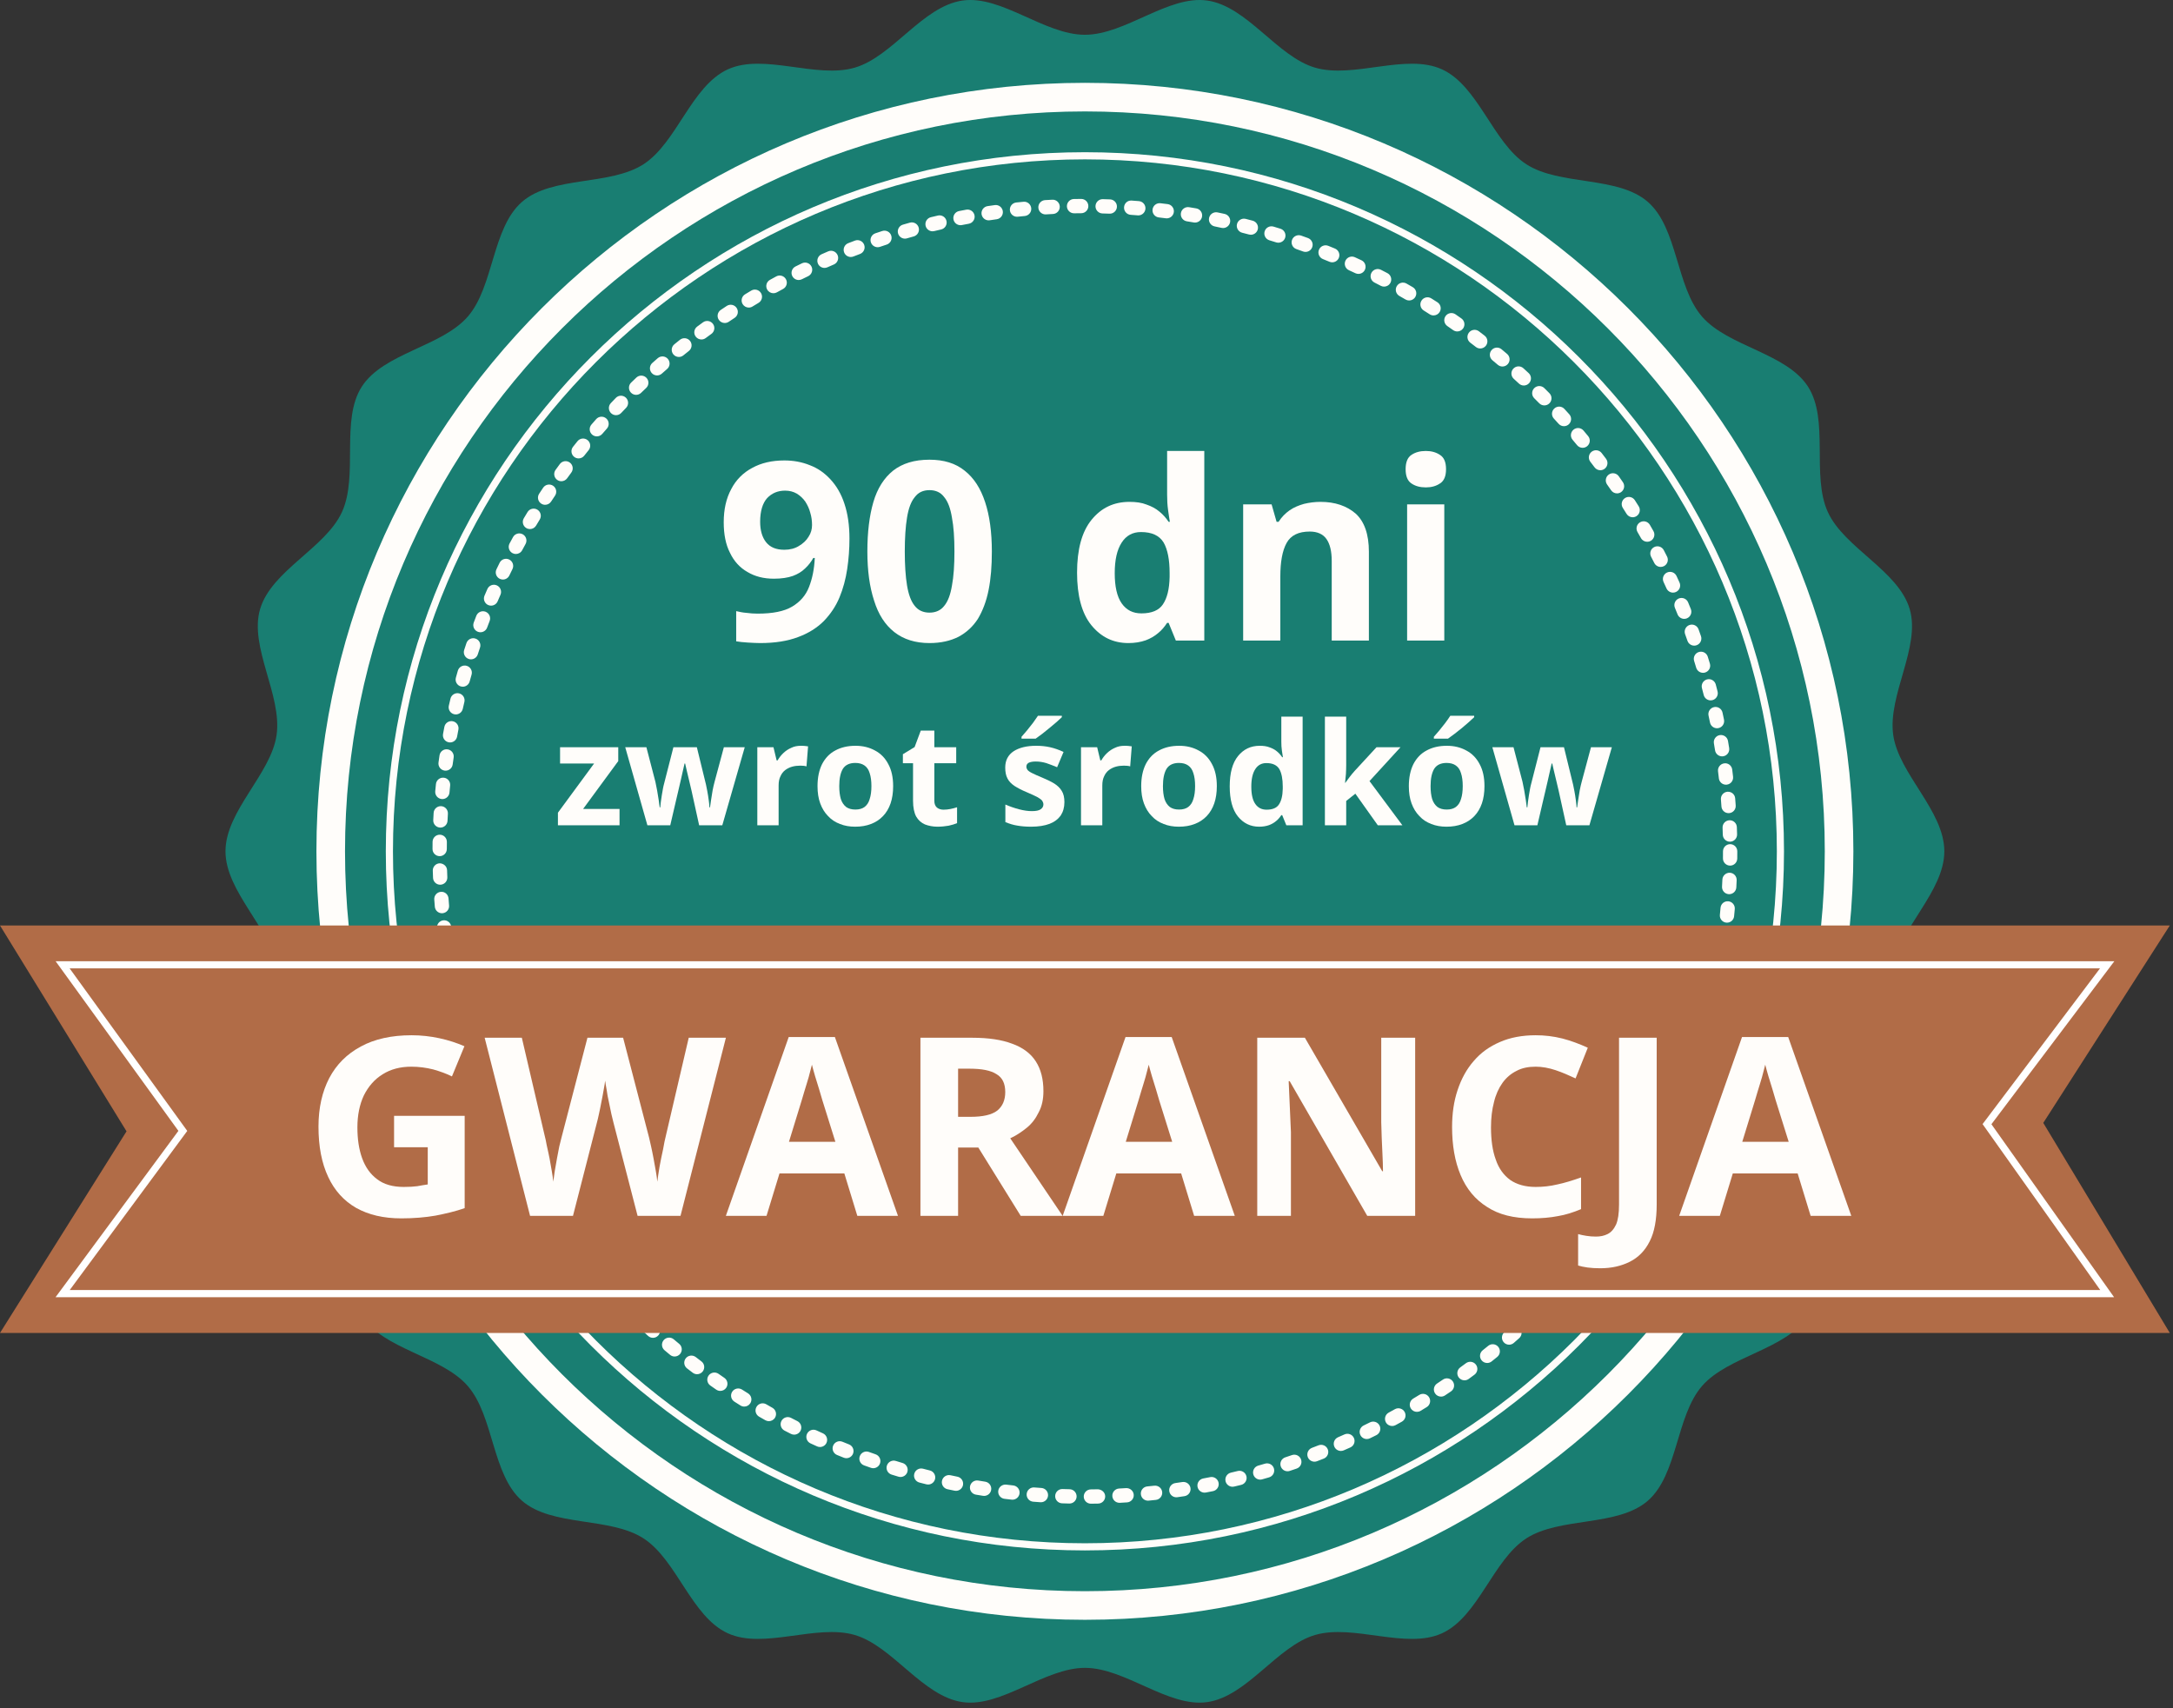 <?xml version="1.0" encoding="UTF-8" standalone="no"?>
<svg xmlns="http://www.w3.org/2000/svg" xmlns:xlink="http://www.w3.org/1999/xlink" xmlns:serif="http://www.serif.com/" width="100%" height="100%" viewBox="0 0 304 239" version="1.1" xml:space="preserve" style="fill-rule:evenodd;clip-rule:evenodd;stroke-linejoin:round;stroke-miterlimit:2;">
    <rect x="0" y="0" width="304" height="239" fill="#333333" stroke="none"/>
    <g transform="matrix(1,0,0,1,-219.724,-180.903)">
        <g transform="matrix(1,0,0,1,-33.804,-150.623)">
            <g transform="matrix(1,0,0,1,40,-11)">
                <path d="M485.537,461.622C485.537,467.287 479.165,472.437 478.389,477.887C477.593,483.474 482.251,490.2 480.696,495.504C479.114,500.9 471.547,504.043 469.24,509.085C466.908,514.185 469.473,521.958 466.462,526.633C463.434,531.336 455.289,532.219 451.638,536.428C447.98,540.646 448.259,548.832 444.041,552.489C439.832,556.14 431.77,554.707 427.066,557.735C422.393,560.745 420.362,568.684 415.264,571.016C410.221,573.322 402.895,569.674 397.498,571.256C392.194,572.811 388.002,579.85 382.415,580.646C376.965,581.422 370.97,575.854 365.305,575.854C359.639,575.854 353.644,581.423 348.193,580.646C342.607,579.85 338.414,572.811 333.11,571.256C327.714,569.674 320.388,573.322 315.345,571.016C310.247,568.682 308.217,560.745 303.542,557.734C298.839,554.706 290.777,556.14 286.568,552.488C282.35,548.831 282.628,540.645 278.971,536.427C275.32,532.218 267.175,531.335 264.147,526.632C261.137,521.958 263.7,514.183 261.368,509.084C259.062,504.042 251.495,500.899 249.914,495.503C248.358,490.199 253.018,483.474 252.222,477.887C251.445,472.437 245.073,467.287 245.073,461.622C245.073,455.957 251.445,450.808 252.222,445.357C253.018,439.771 248.359,433.044 249.914,427.74C251.496,422.345 259.062,419.201 261.368,414.159C263.701,409.061 261.137,401.286 264.147,396.611C267.176,391.908 275.321,391.026 278.972,386.816C282.629,382.599 282.351,374.413 286.569,370.755C290.778,367.104 298.84,368.538 303.543,365.51C308.218,362.499 310.248,354.562 315.346,352.229C320.389,349.923 327.715,353.57 333.111,351.989C338.415,350.435 342.607,343.396 348.193,342.6C353.645,341.823 359.639,347.391 365.305,347.391C370.97,347.391 376.965,341.823 382.415,342.6C388.002,343.396 392.195,350.435 397.499,351.989C402.895,353.571 410.222,349.923 415.264,352.229C420.362,354.562 422.393,362.5 427.067,365.51C431.771,368.539 439.833,367.105 444.042,370.756C448.26,374.414 447.981,382.6 451.639,386.816C455.289,391.027 463.435,391.909 466.463,396.612C469.473,401.287 466.909,409.062 469.241,414.16C471.548,419.202 479.114,422.345 480.696,427.741C482.251,433.045 477.593,439.771 478.389,445.357C479.165,450.808 485.537,455.957 485.537,461.622Z" style="fill:#197e72;fill-rule:nonzero;"></path>
            </g>
        </g>
        <g transform="matrix(1,0,0,1,-33.804,-150.623)">
            <g transform="matrix(1,0,0,1,40,-11)">
                <path d="M365.305,358.114C308.23,358.114 261.795,404.548 261.795,461.622C261.795,518.698 308.23,565.131 365.305,565.131C422.38,565.131 468.813,518.698 468.813,461.622C468.813,404.548 422.38,358.114 365.305,358.114ZM365.305,569.131C306.024,569.131 257.795,520.902 257.795,461.622C257.795,402.342 306.024,354.114 365.305,354.114C424.585,354.114 472.813,402.342 472.813,461.622C472.813,520.902 424.585,569.131 365.305,569.131Z" style="fill:#fffdfa;fill-rule:nonzero;"></path>
            </g>
        </g>
        <g transform="matrix(1,0,0,1,-33.804,-150.623)">
            <g transform="matrix(1,0,0,1,40,-11)">
                <path d="M365.305,364.82C311.928,364.82 268.502,408.245 268.502,461.622C268.502,515 311.928,558.425 365.305,558.425C418.682,558.425 462.107,515 462.107,461.622C462.107,408.245 418.682,364.82 365.305,364.82ZM365.305,559.425C311.376,559.425 267.502,515.552 267.502,461.622C267.502,407.694 311.376,363.82 365.305,363.82C419.233,363.82 463.107,407.694 463.107,461.622C463.107,515.552 419.233,559.425 365.305,559.425Z" style="fill:#fffdfa;fill-rule:nonzero;"></path>
            </g>
        </g>
        <g transform="matrix(1,0,0,1,-33.804,-150.623)">
            <g transform="matrix(1,0,0,1,40,-11)">
                <path d="M363.787,372.366C363.242,372.366 362.797,371.93 362.787,371.384C362.777,370.832 363.218,370.376 363.77,370.366C364.107,370.36 364.445,370.356 364.783,370.355L364.786,370.355C365.337,370.355 365.784,370.801 365.786,371.353C365.788,371.905 365.342,372.354 364.789,372.355C364.461,372.356 364.133,372.36 363.805,372.366L363.787,372.366ZM368.786,372.419L368.747,372.418C368.419,372.405 368.09,372.396 367.76,372.387C367.208,372.372 366.771,371.912 366.786,371.36C366.801,370.817 367.245,370.387 367.785,370.387L367.813,370.387C368.15,370.396 368.487,370.407 368.823,370.42C369.375,370.44 369.806,370.905 369.784,371.457C369.764,371.996 369.32,372.419 368.786,372.419ZM359.79,372.52C359.266,372.52 358.826,372.111 358.793,371.581C358.759,371.03 359.178,370.556 359.729,370.521C360.067,370.501 360.405,370.481 360.743,370.466C361.292,370.431 361.763,370.865 361.789,371.418C361.814,371.97 361.388,372.438 360.836,372.464C360.508,372.479 360.18,372.497 359.853,372.518L359.79,372.52ZM372.777,372.658L372.694,372.655C372.366,372.628 372.038,372.603 371.709,372.579C371.158,372.541 370.743,372.063 370.782,371.512C370.821,370.961 371.279,370.538 371.85,370.585C372.187,370.608 372.522,370.634 372.858,370.661C373.409,370.707 373.818,371.189 373.773,371.74C373.729,372.263 373.293,372.658 372.777,372.658ZM355.805,372.848C355.299,372.848 354.865,372.465 354.812,371.95C354.755,371.401 355.154,370.91 355.704,370.853L356.708,370.754C357.251,370.688 357.745,371.106 357.797,371.655C357.849,372.205 357.445,372.693 356.895,372.745L355.909,372.843L355.805,372.848ZM376.754,373.072L376.627,373.064C376.301,373.022 375.974,372.983 375.646,372.945C375.098,372.883 374.704,372.387 374.768,371.838C374.831,371.289 375.326,370.891 375.875,370.959C376.21,370.997 376.545,371.038 376.879,371.08C377.427,371.15 377.814,371.65 377.745,372.198C377.681,372.703 377.25,373.072 376.754,373.072ZM351.838,373.351C351.351,373.351 350.924,372.994 350.85,372.497C350.769,371.951 351.146,371.442 351.692,371.361L352.691,371.218C353.238,371.136 353.743,371.523 353.82,372.07C353.896,372.617 353.514,373.122 352.967,373.198L351.986,373.34L351.838,373.351ZM380.71,373.663L380.539,373.648C380.215,373.593 379.89,373.538 379.564,373.486C379.02,373.399 378.647,372.886 378.735,372.341C378.823,371.795 379.336,371.423 379.881,371.512C380.214,371.565 380.547,371.62 380.879,371.678C381.423,371.771 381.788,372.289 381.694,372.833C381.61,373.32 381.188,373.663 380.71,373.663ZM347.897,374.03C347.428,374.03 347.01,373.699 346.917,373.221C346.812,372.679 347.166,372.154 347.708,372.049L348.699,371.86C349.245,371.757 349.764,372.119 349.864,372.662C349.964,373.205 349.605,373.727 349.063,373.827L348.089,374.012L347.897,374.03ZM384.635,374.428L384.42,374.404C384.099,374.334 383.776,374.266 383.453,374.199C382.913,374.088 382.564,373.559 382.676,373.018C382.787,372.478 383.313,372.133 383.857,372.24C384.188,372.309 384.519,372.379 384.848,372.451C385.388,372.569 385.729,373.103 385.61,373.642C385.508,374.109 385.095,374.428 384.635,374.428ZM343.991,374.884C343.54,374.884 343.131,374.576 343.02,374.118C342.891,373.581 343.221,373.041 343.758,372.912L344.74,372.68C345.273,372.552 345.815,372.891 345.939,373.429C346.064,373.967 345.729,374.504 345.19,374.629L344.227,374.855L343.991,374.884ZM388.521,375.367L388.266,375.334L387.307,375.086C386.771,374.949 386.447,374.405 386.583,373.87C386.72,373.335 387.265,373.015 387.799,373.146L388.775,373.4C389.31,373.541 389.628,374.088 389.487,374.622C389.369,375.07 388.964,375.367 388.521,375.367ZM340.127,375.911C339.693,375.911 339.294,375.627 339.167,375.189C339.013,374.659 339.318,374.104 339.849,373.951L340.82,373.675C341.356,373.524 341.903,373.837 342.052,374.368C342.201,374.9 341.891,375.452 341.359,375.601L340.406,375.871C340.313,375.898 340.219,375.911 340.127,375.911ZM392.366,376.479C392.268,376.479 392.168,376.465 392.068,376.435L391.117,376.142C390.589,375.982 390.289,375.425 390.449,374.896C390.608,374.366 391.165,374.067 391.695,374.228L392.664,374.524C393.191,374.689 393.485,375.25 393.321,375.777C393.188,376.205 392.793,376.479 392.366,376.479ZM336.313,377.11C335.895,377.11 335.506,376.848 335.365,376.43C335.188,375.907 335.469,375.34 335.993,375.163L336.951,374.845C337.479,374.671 338.041,374.96 338.212,375.484C338.383,376.01 338.097,376.574 337.572,376.745L336.632,377.058C336.526,377.094 336.418,377.11 336.313,377.11ZM396.167,377.767C396.054,377.767 395.938,377.747 395.825,377.706L394.889,377.372C394.368,377.188 394.095,376.616 394.278,376.096C394.463,375.576 395.033,375.305 395.555,375.485L396.509,375.827C397.027,376.016 397.296,376.589 397.106,377.108C396.959,377.515 396.575,377.767 396.167,377.767ZM332.555,378.478C332.155,378.478 331.777,378.236 331.623,377.841C331.422,377.326 331.677,376.746 332.191,376.546C332.506,376.423 332.821,376.303 333.137,376.184C333.651,375.993 334.23,376.251 334.424,376.769C334.619,377.285 334.357,377.862 333.84,378.057C333.532,378.172 333.225,378.29 332.918,378.409C332.799,378.456 332.676,378.478 332.555,378.478ZM399.904,379.223C399.776,379.223 399.646,379.198 399.521,379.146C399.216,379.02 398.909,378.895 398.603,378.771C398.09,378.564 397.842,377.981 398.048,377.47C398.255,376.955 398.84,376.712 399.349,376.915C399.663,377.041 399.976,377.17 400.287,377.299C400.798,377.511 401.04,378.096 400.828,378.605C400.669,378.99 400.296,379.223 399.904,379.223ZM328.875,380.007C328.49,380.007 328.124,379.784 327.959,379.41C327.736,378.904 327.965,378.314 328.471,378.092L329.393,377.69C329.899,377.469 330.488,377.708 330.706,378.215C330.924,378.723 330.689,379.311 330.181,379.528L329.277,379.922C329.146,379.979 329.009,380.007 328.875,380.007ZM403.569,380.843C403.428,380.843 403.283,380.813 403.146,380.748C402.848,380.608 402.547,380.469 402.246,380.332C401.743,380.104 401.521,379.511 401.75,379.008C401.979,378.505 402.572,378.281 403.074,378.512C403.383,378.652 403.689,378.794 403.995,378.938C404.495,379.172 404.71,379.768 404.476,380.268C404.306,380.63 403.945,380.843 403.569,380.843ZM325.264,381.698C324.896,381.698 324.542,381.494 324.367,381.143C324.122,380.647 324.324,380.048 324.819,379.803C325.12,379.653 325.421,379.506 325.723,379.36C326.22,379.121 326.819,379.328 327.059,379.826C327.299,380.323 327.09,380.921 326.593,381.161C326.297,381.305 326.001,381.448 325.708,381.594C325.565,381.665 325.413,381.698 325.264,381.698ZM407.16,382.623C407.005,382.623 406.847,382.587 406.699,382.51L405.815,382.054C405.323,381.802 405.129,381.199 405.38,380.708C405.631,380.216 406.234,380.021 406.726,380.272L407.623,380.736C408.113,380.992 408.303,381.596 408.048,382.085C407.869,382.428 407.521,382.623 407.16,382.623ZM321.73,383.549C321.377,383.549 321.036,383.362 320.854,383.031C320.587,382.547 320.764,381.939 321.248,381.673L322.129,381.191C322.613,380.93 323.221,381.109 323.484,381.596C323.747,382.081 323.566,382.688 323.081,382.951L322.211,383.425C322.059,383.509 321.894,383.549 321.73,383.549ZM410.665,384.562C410.494,384.562 410.321,384.518 410.164,384.426L409.304,383.932C408.823,383.658 408.655,383.048 408.929,382.568C409.202,382.087 409.815,381.921 410.292,382.193L411.168,382.697C411.646,382.975 411.809,383.586 411.53,384.063C411.345,384.384 411.01,384.562 410.665,384.562ZM318.281,385.555C317.944,385.555 317.616,385.385 317.427,385.077C317.139,384.606 317.287,383.99 317.757,383.702C318.045,383.526 318.333,383.352 318.623,383.18C319.097,382.896 319.71,383.054 319.993,383.527C320.275,384.003 320.12,384.616 319.645,384.898C319.363,385.066 319.082,385.235 318.802,385.407C318.639,385.507 318.459,385.555 318.281,385.555ZM414.08,386.653C413.895,386.653 413.707,386.602 413.539,386.494C413.263,386.315 412.984,386.139 412.705,385.963C412.237,385.67 412.096,385.053 412.39,384.585C412.682,384.116 413.3,383.973 413.768,384.27C414.055,384.449 414.339,384.63 414.623,384.813C415.087,385.112 415.221,385.73 414.922,386.195C414.73,386.492 414.408,386.653 414.08,386.653ZM314.921,387.712C314.6,387.712 314.284,387.557 314.091,387.27C313.782,386.812 313.904,386.19 314.362,385.882C314.641,385.694 314.921,385.508 315.202,385.323C315.665,385.02 316.284,385.148 316.586,385.61C316.89,386.071 316.762,386.691 316.3,386.995C316.025,387.176 315.751,387.358 315.479,387.542C315.307,387.657 315.113,387.712 314.921,387.712ZM417.398,388.894C417.198,388.894 416.996,388.834 416.82,388.709C416.552,388.519 416.282,388.329 416.011,388.143C415.557,387.828 415.442,387.206 415.756,386.751C416.07,386.295 416.691,386.185 417.147,386.496C417.425,386.688 417.702,386.882 417.979,387.078C418.429,387.397 418.534,388.021 418.215,388.473C418.02,388.747 417.712,388.894 417.398,388.894ZM311.66,390.017C311.354,390.017 311.051,389.877 310.855,389.612C310.526,389.168 310.62,388.542 311.063,388.213C311.334,388.013 311.605,387.814 311.877,387.617C312.325,387.291 312.95,387.394 313.274,387.84C313.598,388.287 313.499,388.912 313.051,389.236C312.785,389.43 312.519,389.624 312.254,389.82C312.075,389.953 311.866,390.017 311.66,390.017ZM420.613,391.277C420.399,391.277 420.183,391.209 420,391.066C419.74,390.864 419.479,390.664 419.217,390.465C418.776,390.132 418.689,389.505 419.023,389.064C419.354,388.624 419.981,388.536 420.424,388.871C420.693,389.074 420.961,389.28 421.229,389.488C421.664,389.827 421.743,390.455 421.403,390.892C421.206,391.145 420.911,391.277 420.613,391.277ZM308.501,392.464C308.21,392.464 307.921,392.338 307.724,392.094C307.376,391.665 307.441,391.035 307.871,390.688C308.132,390.476 308.395,390.265 308.658,390.056C309.09,389.714 309.72,389.785 310.063,390.217C310.406,390.649 310.334,391.278 309.902,391.622C309.644,391.827 309.387,392.032 309.13,392.24C308.945,392.391 308.723,392.464 308.501,392.464ZM423.719,393.8C423.489,393.8 423.259,393.722 423.071,393.562C422.82,393.349 422.568,393.137 422.315,392.926C421.89,392.573 421.831,391.943 422.184,391.519C422.534,391.092 423.164,391.031 423.591,391.387C423.852,391.602 424.109,391.819 424.366,392.038C424.787,392.396 424.839,393.026 424.48,393.447C424.283,393.68 424.002,393.8 423.719,393.8ZM305.453,395.048C305.176,395.048 304.901,394.935 304.704,394.711C304.337,394.298 304.375,393.666 304.789,393.3C305.041,393.076 305.294,392.854 305.55,392.633C305.967,392.271 306.599,392.318 306.96,392.735C307.321,393.153 307.275,393.785 306.857,394.146C306.609,394.361 306.361,394.578 306.115,394.796C305.925,394.965 305.688,395.048 305.453,395.048ZM426.709,396.457C426.465,396.457 426.22,396.368 426.027,396.188C425.786,395.964 425.545,395.742 425.302,395.521C424.893,395.151 424.86,394.519 425.231,394.109C425.603,393.7 426.234,393.667 426.644,394.039C426.895,394.266 427.144,394.495 427.391,394.726C427.795,395.102 427.817,395.734 427.44,396.139C427.243,396.351 426.977,396.457 426.709,396.457ZM302.52,397.765C302.259,397.765 301.998,397.663 301.801,397.46C301.417,397.063 301.428,396.43 301.825,396.046L302.553,395.348C302.954,394.968 303.586,394.984 303.967,395.385C304.347,395.785 304.331,396.418 303.93,396.799L303.215,397.483C303.021,397.671 302.771,397.765 302.52,397.765ZM429.58,399.241C429.322,399.241 429.064,399.142 428.868,398.944C428.637,398.709 428.403,398.476 428.17,398.243C427.777,397.854 427.775,397.221 428.164,396.829C428.553,396.436 429.186,396.435 429.578,396.823C429.817,397.06 430.055,397.299 430.292,397.538C430.68,397.932 430.676,398.564 430.283,398.953C430.088,399.146 429.834,399.241 429.58,399.241ZM299.709,400.608C299.462,400.608 299.215,400.518 299.022,400.335C298.621,399.955 298.603,399.322 298.982,398.921C299.214,398.677 299.447,398.433 299.681,398.19C300.065,397.792 300.698,397.783 301.095,398.167C301.492,398.551 301.502,399.184 301.119,399.581C300.89,399.817 300.662,400.056 300.436,400.296C300.239,400.504 299.974,400.608 299.709,400.608ZM432.323,402.148C432.051,402.148 431.779,402.038 431.582,401.819L430.914,401.087C430.54,400.681 430.565,400.049 430.973,399.675C431.377,399.299 432.013,399.325 432.385,399.733L433.064,400.478C433.436,400.887 433.403,401.52 432.994,401.89C432.803,402.063 432.563,402.148 432.323,402.148ZM297.025,403.574C296.793,403.574 296.56,403.494 296.371,403.33C295.953,402.969 295.908,402.337 296.27,401.92L296.935,401.159C297.3,400.746 297.932,400.705 298.346,401.071C298.76,401.438 298.799,402.069 298.434,402.483L297.781,403.229C297.583,403.457 297.305,403.574 297.025,403.574ZM434.937,405.173C434.647,405.173 434.362,405.049 434.164,404.81C433.955,404.556 433.744,404.303 433.531,404.052C433.175,403.631 433.228,403 433.649,402.643C434.071,402.287 434.701,402.339 435.059,402.761C435.275,403.018 435.492,403.276 435.707,403.536C436.059,403.963 435.998,404.593 435.572,404.944C435.386,405.098 435.16,405.173 434.937,405.173ZM294.474,406.656C294.257,406.656 294.038,406.586 293.854,406.44C293.421,406.098 293.348,405.469 293.69,405.036C293.9,404.771 294.11,404.508 294.322,404.246C294.67,403.816 295.298,403.751 295.729,404.098C296.158,404.445 296.224,405.075 295.877,405.504C295.67,405.76 295.463,406.018 295.259,406.276C295.062,406.526 294.769,406.656 294.474,406.656ZM437.412,408.309C437.108,408.309 436.81,408.171 436.612,407.91C436.414,407.647 436.215,407.386 436.014,407.125C435.677,406.688 435.758,406.06 436.195,405.723C436.633,405.385 437.26,405.467 437.598,405.904C437.803,406.171 438.008,406.438 438.21,406.707C438.542,407.147 438.454,407.774 438.013,408.107C437.833,408.243 437.621,408.309 437.412,408.309ZM292.06,409.849C291.857,409.849 291.653,409.787 291.476,409.659C291.028,409.336 290.927,408.711 291.25,408.264C291.448,407.99 291.646,407.718 291.847,407.446C292.175,407.002 292.801,406.908 293.245,407.235C293.689,407.563 293.784,408.189 293.456,408.634C293.26,408.899 293.065,409.166 292.872,409.434C292.676,409.705 292.371,409.849 292.06,409.849ZM439.747,411.549C439.429,411.549 439.117,411.397 438.923,411.116L438.357,410.305C438.04,409.853 438.149,409.229 438.601,408.911C439.052,408.593 439.678,408.704 439.994,409.154L440.569,409.981C440.883,410.436 440.769,411.059 440.313,411.372C440.141,411.491 439.942,411.549 439.747,411.549ZM289.79,413.146C289.602,413.146 289.411,413.093 289.242,412.981C288.78,412.679 288.651,412.06 288.954,411.598C289.14,411.314 289.327,411.032 289.516,410.752C289.825,410.295 290.446,410.175 290.904,410.482C291.362,410.792 291.482,411.413 291.174,411.871C290.99,412.144 290.808,412.418 290.627,412.693C290.435,412.986 290.115,413.146 289.79,413.146ZM441.936,414.889C441.603,414.889 441.277,414.723 441.087,414.42L440.559,413.583C440.262,413.117 440.398,412.499 440.863,412.202C441.33,411.903 441.947,412.041 442.244,412.507L442.782,413.357C443.075,413.826 442.934,414.443 442.466,414.736C442.301,414.84 442.117,414.889 441.936,414.889ZM287.667,416.541C287.493,416.541 287.317,416.496 287.156,416.4C286.682,416.118 286.526,415.504 286.809,415.029L287.33,414.163C287.617,413.692 288.231,413.541 288.704,413.828C289.176,414.115 289.326,414.73 289.039,415.202L288.527,416.053C288.34,416.367 288.008,416.541 287.667,416.541ZM443.974,418.319C443.624,418.319 443.284,418.136 443.101,417.81C442.94,417.523 442.777,417.24 442.613,416.957C442.335,416.479 442.497,415.867 442.975,415.59C443.452,415.313 444.064,415.473 444.342,415.951C444.512,416.242 444.679,416.535 444.845,416.829C445.115,417.311 444.944,417.92 444.463,418.191C444.308,418.278 444.14,418.319 443.974,418.319ZM285.696,420.028C285.537,420.028 285.375,419.99 285.225,419.91C284.738,419.649 284.555,419.044 284.815,418.557C284.975,418.258 285.137,417.96 285.3,417.664C285.566,417.181 286.175,417.006 286.658,417.271C287.142,417.539 287.318,418.147 287.051,418.631C286.892,418.919 286.734,419.209 286.579,419.5C286.398,419.837 286.053,420.028 285.696,420.028ZM445.856,421.837C445.492,421.837 445.141,421.637 444.964,421.29L444.512,420.411C444.258,419.922 444.448,419.317 444.938,419.063C445.429,418.809 446.031,418.999 446.287,419.489L446.747,420.384C446.997,420.876 446.801,421.479 446.309,421.729C446.163,421.802 446.009,421.837 445.856,421.837ZM283.882,423.602C283.737,423.602 283.59,423.57 283.451,423.504C282.953,423.265 282.742,422.668 282.981,422.17C283.127,421.864 283.276,421.56 283.426,421.257C283.67,420.762 284.269,420.559 284.766,420.804C285.26,421.049 285.463,421.649 285.218,422.144C285.072,422.438 284.927,422.735 284.785,423.033C284.613,423.393 284.255,423.602 283.882,423.602ZM447.582,425.432C447.2,425.432 446.837,425.213 446.67,424.843C446.535,424.545 446.397,424.247 446.259,423.95C446.025,423.449 446.241,422.854 446.741,422.62C447.245,422.388 447.838,422.603 448.071,423.103C448.214,423.407 448.354,423.713 448.492,424.021C448.72,424.523 448.496,425.115 447.992,425.343C447.859,425.403 447.72,425.432 447.582,425.432ZM282.228,427.253C282.097,427.253 281.964,427.228 281.836,427.173C281.328,426.956 281.092,426.368 281.309,425.86L281.711,424.931C281.933,424.426 282.52,424.191 283.028,424.416C283.534,424.638 283.765,425.228 283.543,425.733L283.148,426.646C282.986,427.025 282.617,427.253 282.228,427.253ZM449.146,429.103C448.749,429.103 448.374,428.865 448.217,428.475C448.095,428.168 447.97,427.862 447.844,427.559C447.634,427.048 447.877,426.463 448.387,426.252C448.896,426.046 449.482,426.283 449.693,426.795C449.821,427.106 449.948,427.418 450.074,427.73C450.279,428.243 450.03,428.825 449.518,429.031C449.396,429.08 449.27,429.103 449.146,429.103ZM280.739,430.976C280.622,430.976 280.504,430.955 280.389,430.912C279.871,430.719 279.609,430.143 279.802,429.625C279.92,429.309 280.041,428.992 280.163,428.677C280.362,428.162 280.943,427.907 281.457,428.105C281.972,428.305 282.228,428.884 282.028,429.399C281.909,429.707 281.792,430.016 281.675,430.326C281.525,430.728 281.144,430.976 280.739,430.976ZM450.548,432.848C450.135,432.848 449.749,432.591 449.604,432.179L449.272,431.245C449.085,430.726 449.354,430.152 449.873,429.965C450.391,429.775 450.965,430.046 451.153,430.565L451.491,431.517C451.674,432.038 451.4,432.608 450.879,432.791C450.77,432.83 450.657,432.848 450.548,432.848ZM279.417,434.764C279.315,434.764 279.211,434.748 279.109,434.715C278.583,434.545 278.295,433.981 278.465,433.456C278.57,433.134 278.676,432.813 278.784,432.491C278.96,431.969 279.528,431.685 280.051,431.863C280.575,432.039 280.856,432.606 280.68,433.13C280.574,433.443 280.47,433.757 280.369,434.071C280.231,434.495 279.839,434.764 279.417,434.764ZM451.782,436.651C451.352,436.651 450.954,436.372 450.824,435.938C450.729,435.623 450.633,435.309 450.535,434.994C450.37,434.467 450.663,433.906 451.19,433.741C451.719,433.574 452.278,433.869 452.443,434.396C452.545,434.719 452.644,435.041 452.74,435.364C452.898,435.894 452.599,436.451 452.069,436.609C451.974,436.638 451.877,436.651 451.782,436.651ZM278.27,438.595L278.004,438.559C277.471,438.412 277.158,437.862 277.305,437.329C277.395,437.004 277.486,436.679 277.579,436.355C277.732,435.824 278.286,435.518 278.817,435.671C279.348,435.824 279.654,436.378 279.501,436.909C279.41,437.226 279.32,437.543 279.233,437.86C279.111,438.304 278.708,438.595 278.27,438.595ZM452.844,440.506C452.397,440.506 451.99,440.205 451.875,439.752L451.628,438.793C451.487,438.259 451.806,437.712 452.34,437.571C452.867,437.431 453.421,437.749 453.562,438.283L453.814,439.26C453.95,439.795 453.626,440.339 453.091,440.476L452.844,440.506ZM277.294,442.473L277.071,442.447C276.533,442.324 276.196,441.789 276.318,441.25C276.394,440.922 276.47,440.594 276.548,440.267C276.677,439.729 277.222,439.4 277.754,439.526C278.291,439.655 278.622,440.194 278.494,440.731C278.417,441.053 278.342,441.373 278.269,441.695C278.163,442.159 277.75,442.473 277.294,442.473ZM453.733,444.405C453.269,444.405 452.853,444.08 452.755,443.607L452.551,442.638C452.435,442.099 452.777,441.566 453.317,441.449C453.854,441.331 454.389,441.676 454.506,442.216L454.714,443.203C454.825,443.744 454.477,444.273 453.937,444.385L453.733,444.405ZM276.493,446.391L276.313,446.375C275.77,446.276 275.409,445.756 275.508,445.212C275.568,444.881 275.63,444.55 275.694,444.219C275.798,443.676 276.318,443.323 276.865,443.426C277.407,443.53 277.762,444.055 277.658,444.598C277.595,444.921 277.535,445.244 277.476,445.569C277.388,446.053 276.967,446.391 276.493,446.391ZM454.448,448.339C453.966,448.339 453.541,447.989 453.462,447.497L453.301,446.52C453.209,445.976 453.575,445.459 454.12,445.366C454.665,445.279 455.181,445.641 455.273,446.186L455.437,447.181C455.524,447.726 455.152,448.239 454.607,448.326L454.448,448.339ZM275.866,450.34L275.73,450.331C275.183,450.257 274.8,449.753 274.874,449.205C274.919,448.871 274.967,448.537 275.016,448.204C275.095,447.657 275.608,447.272 276.15,447.36C276.697,447.44 277.075,447.948 276.994,448.495C276.946,448.82 276.9,449.146 276.855,449.475C276.788,449.976 276.358,450.34 275.866,450.34ZM454.988,452.302C454.486,452.302 454.055,451.926 453.996,451.416L453.879,450.432C453.811,449.884 454.2,449.385 454.748,449.316C455.301,449.236 455.795,449.637 455.863,450.186L455.982,451.188C456.046,451.736 455.652,452.232 455.104,452.295L454.988,452.302ZM275.415,454.313L275.323,454.309C274.773,454.258 274.368,453.771 274.417,453.222C274.448,452.886 274.481,452.551 274.515,452.216C274.57,451.667 275.059,451.27 275.611,451.322C276.161,451.379 276.561,451.869 276.504,452.419C276.471,452.746 276.439,453.075 276.41,453.403C276.362,453.923 275.926,454.313 275.415,454.313ZM455.353,456.283C454.832,456.283 454.394,455.881 454.356,455.354L454.282,454.365C454.238,453.814 454.649,453.333 455.2,453.289C455.764,453.254 456.232,453.657 456.276,454.207L456.351,455.213C456.39,455.764 455.975,456.242 455.424,456.28L455.353,456.283ZM275.139,458.302L275.091,458.301C274.539,458.274 274.113,457.807 274.139,457.255C274.155,456.918 274.172,456.581 274.192,456.245C274.225,455.693 274.702,455.274 275.249,455.306C275.8,455.338 276.221,455.812 276.188,456.362C276.169,456.69 276.152,457.02 276.137,457.349C276.111,457.885 275.669,458.302 275.139,458.302ZM455.543,460.275C455.003,460.275 454.559,459.845 454.544,459.302L454.514,458.313C454.494,457.762 454.926,457.299 455.478,457.279L455.514,457.278C456.05,457.278 456.493,457.703 456.512,458.243L456.544,459.249C456.559,459.801 456.122,460.261 455.57,460.275L455.543,460.275ZM275.037,462.299L275.034,462.299C274.481,462.297 274.035,461.849 274.037,461.296C274.038,460.958 274.041,460.621 274.045,460.284C274.054,459.737 274.5,459.299 275.045,459.299L275.06,459.299C275.612,459.307 276.053,459.762 276.045,460.313C276.041,460.643 276.038,460.972 276.037,461.302C276.035,461.854 275.587,462.299 275.037,462.299ZM455.567,463.622L455.556,463.622C455.003,463.615 454.561,463.162 454.567,462.61C454.571,462.281 454.573,461.952 454.573,461.622C454.573,461.069 455.021,460.622 455.573,460.622C456.126,460.622 456.573,461.069 456.573,461.622C456.573,461.96 456.571,462.297 456.567,462.634C456.561,463.182 456.114,463.622 455.567,463.622ZM275.109,466.295C274.575,466.295 274.131,465.873 274.11,465.335C274.097,464.999 274.085,464.664 274.075,464.328C274.059,463.776 274.493,463.315 275.045,463.299C275.587,463.315 276.058,463.718 276.074,464.27C276.084,464.598 276.096,464.927 276.108,465.255C276.13,465.807 275.701,466.272 275.149,466.294L275.109,466.295ZM455.438,467.619L455.385,467.618C454.833,467.589 454.41,467.118 454.438,466.566L454.487,465.576C454.512,465.024 454.992,464.599 455.53,464.621C456.082,464.646 456.51,465.112 456.485,465.664L456.437,466.672C456.408,467.205 455.967,467.619 455.438,467.619ZM275.356,470.286C274.841,470.286 274.404,469.892 274.36,469.37C274.333,469.034 274.306,468.698 274.281,468.362C274.241,467.812 274.655,467.332 275.206,467.292C275.759,467.238 276.235,467.665 276.276,468.216C276.3,468.546 276.326,468.874 276.354,469.202C276.399,469.753 275.991,470.236 275.44,470.282L275.356,470.286ZM455.133,471.604L455.035,471.6C454.485,471.546 454.083,471.058 454.137,470.508L454.229,469.521C454.277,468.972 454.757,468.566 455.313,468.613C455.862,468.662 456.27,469.147 456.221,469.697L456.127,470.701C456.077,471.218 455.642,471.604 455.133,471.604ZM275.778,474.263C275.283,474.263 274.853,473.895 274.788,473.391C274.745,473.057 274.704,472.723 274.665,472.388C274.6,471.839 274.992,471.342 275.541,471.277C276.087,471.213 276.586,471.604 276.651,472.153C276.689,472.48 276.729,472.809 276.771,473.135C276.842,473.683 276.455,474.184 275.907,474.255L275.778,474.263ZM454.651,475.575L454.51,475.565C453.963,475.487 453.582,474.98 453.66,474.435L453.796,473.453C453.868,472.905 454.371,472.521 454.919,472.594C455.466,472.666 455.852,473.169 455.778,473.717L455.641,474.716C455.569,475.215 455.142,475.575 454.651,475.575ZM276.377,478.216C275.9,478.216 275.478,477.873 275.393,477.388C275.335,477.056 275.279,476.723 275.225,476.391C275.136,475.846 275.506,475.331 276.051,475.242C276.602,475.157 277.11,475.524 277.199,476.068C277.252,476.395 277.307,476.72 277.363,477.044C277.458,477.589 277.094,478.106 276.549,478.201L276.377,478.216ZM453.995,479.52L453.81,479.502C453.267,479.4 452.909,478.878 453.012,478.335L453.19,477.36C453.287,476.816 453.81,476.456 454.351,476.552C454.895,476.648 455.256,477.168 455.159,477.712L454.977,478.704C454.887,479.185 454.467,479.52 453.995,479.52ZM277.15,482.139C276.691,482.139 276.278,481.821 276.175,481.354C276.103,481.025 276.032,480.696 275.963,480.366C275.85,479.826 276.196,479.296 276.736,479.183C277.28,479.068 277.807,479.416 277.92,479.956C277.988,480.278 278.057,480.602 278.128,480.923C278.247,481.463 277.906,481.996 277.367,482.115L277.15,482.139ZM453.164,483.431L452.935,483.404C452.396,483.278 452.063,482.739 452.189,482.202L452.412,481.236C452.533,480.697 453.069,480.36 453.607,480.48C454.146,480.602 454.484,481.137 454.363,481.676L454.137,482.659C454.028,483.12 453.617,483.431 453.164,483.431ZM278.099,486.023C277.657,486.023 277.252,485.729 277.133,485.282C277.046,484.957 276.96,484.631 276.877,484.303C276.741,483.768 277.064,483.223 277.6,483.087C278.131,482.945 278.679,483.273 278.815,483.809C278.897,484.129 278.98,484.447 279.065,484.765C279.208,485.299 278.891,485.847 278.357,485.989L278.099,486.023ZM452.159,487.302C452.068,487.302 451.977,487.29 451.886,487.264C451.354,487.113 451.046,486.561 451.196,486.029L451.461,485.075C451.606,484.541 452.162,484.228 452.688,484.373C453.222,484.519 453.536,485.068 453.391,485.601C453.302,485.927 453.212,486.251 453.12,486.574C452.995,487.015 452.595,487.302 452.159,487.302ZM279.219,489.862C278.794,489.862 278.401,489.591 278.266,489.164C278.164,488.843 278.064,488.521 277.966,488.197C277.806,487.668 278.105,487.11 278.634,486.95C279.159,486.791 279.721,487.089 279.88,487.617C279.976,487.933 280.073,488.247 280.172,488.561C280.339,489.087 280.048,489.648 279.521,489.815C279.421,489.848 279.319,489.862 279.219,489.862ZM450.98,491.127C450.876,491.127 450.77,491.11 450.664,491.075C450.141,490.901 449.857,490.335 450.032,489.811C450.136,489.498 450.238,489.183 450.34,488.867C450.509,488.342 451.073,488.055 451.598,488.221C452.124,488.39 452.413,488.953 452.244,489.479C452.141,489.802 452.036,490.123 451.929,490.443C451.789,490.862 451.399,491.127 450.98,491.127ZM280.509,493.647C280.102,493.647 279.718,493.396 279.57,492.991C279.455,492.675 279.34,492.357 279.228,492.039C279.044,491.519 279.317,490.947 279.838,490.763C280.36,490.581 280.93,490.853 281.114,491.373C281.224,491.686 281.335,491.995 281.448,492.304C281.638,492.823 281.372,493.397 280.853,493.587C280.739,493.628 280.624,493.647 280.509,493.647ZM449.63,494.905C449.512,494.905 449.391,494.885 449.273,494.84C448.758,494.643 448.499,494.065 448.695,493.549L449.046,492.618C449.237,492.101 449.814,491.834 450.331,492.028C450.849,492.22 451.113,492.796 450.921,493.313L450.564,494.262C450.412,494.66 450.032,494.905 449.63,494.905ZM281.966,497.367C281.575,497.367 281.203,497.137 281.043,496.753C280.913,496.443 280.786,496.133 280.66,495.82C280.453,495.309 280.701,494.726 281.213,494.519C281.727,494.316 282.308,494.561 282.514,495.072C282.637,495.377 282.762,495.68 282.888,495.981C283.101,496.49 282.861,497.076 282.352,497.29C282.225,497.343 282.094,497.367 281.966,497.367ZM448.11,498.616C447.977,498.616 447.841,498.59 447.71,498.532C447.204,498.311 446.974,497.721 447.195,497.215C447.327,496.914 447.457,496.61 447.585,496.307C447.8,495.796 448.387,495.563 448.895,495.772C449.403,495.987 449.643,496.573 449.429,497.082C449.297,497.396 449.163,497.707 449.027,498.018C448.863,498.393 448.496,498.616 448.11,498.616ZM283.583,501.012C283.208,501.012 282.847,500.799 282.677,500.437L282.254,499.524C282.024,499.022 282.245,498.429 282.747,498.199C283.249,497.971 283.843,498.189 284.073,498.692L284.488,499.587C284.723,500.087 284.507,500.683 284.007,500.917C283.87,500.981 283.726,501.012 283.583,501.012ZM446.43,502.255C446.283,502.255 446.134,502.223 445.993,502.154C445.496,501.912 445.29,501.313 445.531,500.817L445.963,499.922C446.2,499.423 446.796,499.212 447.296,499.448C447.795,499.686 448.007,500.282 447.77,500.781L447.33,501.692C447.156,502.048 446.801,502.255 446.43,502.255ZM285.361,504.581C285.001,504.581 284.654,504.387 284.475,504.047C284.318,503.75 284.164,503.451 284.011,503.151C283.759,502.66 283.954,502.058 284.445,501.806C284.939,501.554 285.54,501.749 285.791,502.241C285.941,502.533 286.092,502.824 286.245,503.115C286.502,503.604 286.314,504.209 285.826,504.466C285.677,504.544 285.518,504.581 285.361,504.581ZM444.588,505.813C444.426,505.813 444.262,505.774 444.109,505.691C443.625,505.426 443.446,504.818 443.711,504.334C443.87,504.044 444.026,503.753 444.182,503.461C444.442,502.975 445.044,502.791 445.535,503.049C446.022,503.309 446.207,503.915 445.947,504.402C445.788,504.7 445.628,504.997 445.467,505.293C445.284,505.625 444.941,505.813 444.588,505.813ZM287.296,508.071C286.952,508.071 286.617,507.894 286.431,507.575C286.262,507.285 286.094,506.994 285.928,506.702C285.655,506.222 285.822,505.611 286.302,505.338C286.783,505.065 287.393,505.233 287.666,505.712C287.829,505.998 287.993,506.283 288.159,506.567C288.437,507.045 288.276,507.657 287.799,507.936C287.64,508.027 287.467,508.071 287.296,508.071ZM442.591,509.285C442.414,509.285 442.234,509.238 442.072,509.14C441.601,508.853 441.45,508.237 441.737,507.766C441.908,507.485 442.076,507.202 442.244,506.918C442.524,506.441 443.138,506.283 443.613,506.564C444.089,506.845 444.247,507.458 443.967,507.934C443.795,508.226 443.621,508.517 443.446,508.805C443.258,509.114 442.929,509.285 442.591,509.285ZM289.384,511.473C289.056,511.473 288.734,511.312 288.543,511.015C288.361,510.732 288.18,510.448 288,510.163C287.707,509.695 287.848,509.078 288.315,508.784C288.783,508.492 289.4,508.633 289.694,509.099C289.869,509.378 290.045,509.654 290.224,509.931C290.523,510.395 290.39,511.014 289.925,511.313C289.758,511.421 289.57,511.473 289.384,511.473ZM440.443,512.665C440.254,512.665 440.062,512.612 439.892,512.498C439.432,512.193 439.306,511.572 439.611,511.112L440.158,510.282C440.46,509.819 441.079,509.689 441.542,509.992C442.005,510.294 442.135,510.914 441.832,511.376L441.277,512.219C441.085,512.508 440.768,512.665 440.443,512.665ZM291.622,514.781C291.308,514.781 291,514.634 290.805,514.358C290.61,514.084 290.417,513.81 290.226,513.532C289.911,513.078 290.024,512.456 290.479,512.141C290.931,511.826 291.556,511.939 291.87,512.394C292.057,512.664 292.246,512.935 292.437,513.203C292.756,513.652 292.649,514.277 292.199,514.597C292.023,514.721 291.821,514.781 291.622,514.781ZM438.148,515.944C437.943,515.944 437.735,515.881 437.558,515.75C437.112,515.423 437.017,514.798 437.344,514.354C437.538,514.087 437.731,513.82 437.923,513.552C438.244,513.104 438.868,513 439.318,513.32C439.768,513.643 439.871,514.268 439.55,514.716C439.353,514.99 439.155,515.265 438.955,515.536C438.76,515.803 438.456,515.944 438.148,515.944ZM294.003,517.987C293.706,517.987 293.411,517.854 293.213,517.6C293.007,517.334 292.802,517.068 292.598,516.799C292.264,516.359 292.35,515.732 292.79,515.397C293.23,515.065 293.857,515.149 294.191,515.591C294.391,515.854 294.591,516.113 294.792,516.373C295.131,516.81 295.053,517.438 294.617,517.776C294.434,517.919 294.218,517.987 294.003,517.987ZM435.711,519.118C435.491,519.118 435.27,519.047 435.085,518.897C434.654,518.552 434.587,517.922 434.933,517.492C435.14,517.234 435.344,516.979 435.547,516.719C435.888,516.284 436.518,516.206 436.951,516.548C437.386,516.889 437.462,517.518 437.121,517.953C436.912,518.219 436.703,518.482 436.491,518.745C436.294,518.99 436.004,519.118 435.711,519.118ZM296.525,521.086C296.242,521.086 295.96,520.967 295.763,520.733C295.544,520.477 295.328,520.22 295.113,519.961C294.759,519.536 294.817,518.906 295.242,518.553C295.666,518.2 296.296,518.258 296.65,518.682C296.861,518.935 297.073,519.188 297.286,519.438C297.644,519.859 297.593,520.49 297.172,520.849C296.984,521.008 296.754,521.086 296.525,521.086ZM433.138,522.182C432.903,522.182 432.667,522.099 432.478,521.932C432.063,521.568 432.022,520.936 432.387,520.521C432.604,520.273 432.82,520.023 433.036,519.773C433.398,519.354 434.028,519.31 434.446,519.669C434.865,520.028 434.912,520.66 434.552,521.078C434.332,521.334 434.11,521.588 433.889,521.841C433.691,522.065 433.415,522.182 433.138,522.182ZM299.181,524.073C298.913,524.073 298.645,523.966 298.448,523.753L297.765,523.01C297.393,522.602 297.423,521.97 297.831,521.599C298.241,521.225 298.873,521.256 299.244,521.664L299.914,522.393C300.29,522.797 300.266,523.43 299.861,523.807C299.668,523.984 299.424,524.073 299.181,524.073ZM430.433,525.126C430.184,525.126 429.935,525.033 429.74,524.848C429.342,524.465 429.329,523.832 429.711,523.435C429.939,523.196 430.166,522.957 430.393,522.717C430.771,522.313 431.405,522.295 431.806,522.673C432.208,523.052 432.228,523.685 431.85,524.086C431.619,524.332 431.387,524.575 431.154,524.818C430.958,525.022 430.695,525.126 430.433,525.126ZM301.967,526.94C301.713,526.94 301.46,526.845 301.266,526.653C301.025,526.417 300.787,526.18 300.549,525.94C300.16,525.549 300.162,524.915 300.553,524.526C300.945,524.136 301.577,524.139 301.968,524.53C302.2,524.764 302.434,524.997 302.668,525.228C303.062,525.614 303.067,526.248 302.68,526.642C302.484,526.841 302.226,526.94 301.967,526.94ZM427.601,527.949C427.337,527.949 427.072,527.845 426.876,527.639C426.495,527.238 426.511,526.605 426.911,526.225C427.149,525.998 427.387,525.77 427.622,525.54C428.018,525.155 428.65,525.161 429.036,525.558C429.422,525.953 429.414,526.586 429.019,526.972C428.777,527.207 428.534,527.441 428.29,527.674C428.097,527.857 427.849,527.949 427.601,527.949ZM304.877,529.683C304.638,529.683 304.398,529.598 304.207,529.425L303.461,528.744C303.055,528.37 303.029,527.738 303.403,527.332C303.776,526.925 304.408,526.896 304.816,527.273L305.548,527.94C305.958,528.311 305.99,528.943 305.62,529.353C305.422,529.571 305.15,529.683 304.877,529.683ZM424.648,530.645C424.37,530.645 424.093,530.528 423.895,530.302C423.531,529.885 423.575,529.254 423.991,528.891C424.239,528.675 424.486,528.457 424.731,528.237C425.143,527.871 425.773,527.904 426.144,528.317C426.511,528.729 426.476,529.361 426.063,529.729C425.813,529.953 425.56,530.177 425.306,530.398C425.116,530.563 424.882,530.645 424.648,530.645ZM307.906,532.296C307.683,532.296 307.457,532.221 307.271,532.067C307.011,531.854 306.752,531.637 306.494,531.42C306.072,531.063 306.018,530.433 306.374,530.011C306.729,529.588 307.36,529.534 307.783,529.891C308.035,530.104 308.288,530.314 308.542,530.524C308.969,530.875 309.03,531.505 308.679,531.932C308.481,532.172 308.195,532.296 307.906,532.296ZM421.582,533.205C421.287,533.205 420.995,533.075 420.798,532.827C420.454,532.395 420.526,531.766 420.959,531.422C421.216,531.218 421.471,531.012 421.726,530.804C422.153,530.455 422.782,530.518 423.133,530.945C423.482,531.372 423.419,532.002 422.991,532.353C422.73,532.566 422.468,532.778 422.203,532.988C422.019,533.134 421.8,533.205 421.582,533.205ZM311.048,534.773C310.838,534.773 310.627,534.708 310.446,534.571L309.644,533.96C309.206,533.623 309.124,532.995 309.46,532.558C309.798,532.12 310.425,532.038 310.862,532.374L311.651,532.976C312.092,533.308 312.18,533.935 311.847,534.376C311.65,534.637 311.351,534.773 311.048,534.773ZM418.406,535.629C418.098,535.629 417.793,535.486 417.597,535.218C417.271,534.771 417.37,534.146 417.816,533.82C418.083,533.627 418.347,533.432 418.61,533.235C419.054,532.903 419.68,532.995 420.01,533.438C420.341,533.88 420.25,534.507 419.808,534.837C419.538,535.039 419.267,535.238 418.994,535.438C418.816,535.566 418.61,535.629 418.406,535.629ZM314.297,537.109C314.103,537.109 313.906,537.053 313.733,536.935C313.455,536.743 313.177,536.551 312.9,536.355C312.449,536.037 312.34,535.413 312.659,534.962C312.977,534.511 313.6,534.404 314.052,534.721C314.321,534.91 314.591,535.099 314.863,535.284C315.319,535.596 315.436,536.219 315.124,536.674C314.93,536.957 314.616,537.109 314.297,537.109ZM415.127,537.908C414.803,537.908 414.484,537.751 414.292,537.46C413.987,537 414.113,536.379 414.574,536.074C414.849,535.893 415.122,535.709 415.395,535.524C415.852,535.215 416.473,535.333 416.783,535.792C417.093,536.249 416.973,536.871 416.516,537.181C416.237,537.369 415.958,537.557 415.678,537.742C415.508,537.854 415.316,537.908 415.127,537.908ZM317.648,539.302C317.468,539.302 317.285,539.253 317.12,539.15L316.265,538.61C315.799,538.313 315.662,537.695 315.959,537.229C316.256,536.764 316.876,536.629 317.34,536.925L318.179,537.453C318.647,537.746 318.79,538.362 318.498,538.831C318.308,539.135 317.982,539.302 317.648,539.302ZM411.753,540.04C411.413,540.04 411.083,539.867 410.895,539.556C410.61,539.082 410.764,538.468 411.236,538.183C411.518,538.014 411.799,537.844 412.078,537.671C412.551,537.379 413.165,537.527 413.454,537.996C413.744,538.466 413.599,539.082 413.129,539.372C412.842,539.549 412.555,539.724 412.268,539.897C412.106,539.994 411.929,540.04 411.753,540.04ZM321.094,541.343C320.928,541.343 320.759,541.302 320.604,541.214C320.31,541.048 320.017,540.881 319.725,540.713C319.247,540.437 319.083,539.824 319.359,539.347C319.635,538.867 320.247,538.704 320.725,538.98C321.011,539.146 321.298,539.31 321.586,539.472C322.067,539.743 322.237,540.353 321.966,540.834C321.783,541.16 321.443,541.343 321.094,541.343ZM408.288,542.021C407.933,542.021 407.588,541.83 407.407,541.496C407.145,541.01 407.326,540.403 407.812,540.141C408.101,539.984 408.388,539.827 408.673,539.667C409.155,539.398 409.765,539.57 410.034,540.052C410.304,540.534 410.131,541.144 409.649,541.413C409.354,541.577 409.06,541.74 408.763,541.9C408.611,541.982 408.448,542.021 408.288,542.021ZM324.628,543.229C324.477,543.229 324.324,543.195 324.179,543.122C323.877,542.97 323.576,542.815 323.275,542.659C322.786,542.404 322.595,541.801 322.85,541.311C323.105,540.822 323.708,540.629 324.199,540.886C324.492,541.038 324.785,541.188 325.08,541.337C325.573,541.585 325.771,542.187 325.522,542.68C325.347,543.028 324.994,543.229 324.628,543.229ZM404.741,543.844C404.37,543.844 404.015,543.637 403.841,543.281C403.6,542.785 403.806,542.187 404.303,541.944C404.598,541.801 404.893,541.656 405.187,541.509C405.68,541.264 406.28,541.462 406.528,541.956C406.775,542.45 406.575,543.051 406.081,543.298C405.781,543.447 405.48,543.596 405.178,543.743C405.037,543.812 404.888,543.844 404.741,543.844ZM328.245,544.958C328.107,544.958 327.967,544.93 327.834,544.869L326.913,544.448C326.412,544.216 326.194,543.621 326.427,543.12C326.659,542.619 327.254,542.4 327.755,542.634L328.657,543.047C329.161,543.274 329.384,543.866 329.157,544.37C328.99,544.739 328.626,544.958 328.245,544.958ZM401.117,545.509C400.73,545.509 400.362,545.283 400.199,544.905C399.98,544.397 400.214,543.81 400.721,543.591C401.023,543.46 401.323,543.328 401.623,543.194C402.128,542.972 402.72,543.197 402.942,543.702C403.167,544.206 402.94,544.798 402.436,545.021C402.13,545.158 401.822,545.294 401.514,545.427C401.384,545.482 401.25,545.509 401.117,545.509ZM331.936,546.523C331.813,546.523 331.688,546.501 331.566,546.452C331.252,546.327 330.938,546.201 330.626,546.072C330.116,545.862 329.872,545.278 330.082,544.768C330.291,544.256 330.875,544.01 331.386,544.223C331.692,544.348 331.999,544.472 332.307,544.595C332.82,544.799 333.07,545.381 332.865,545.894C332.709,546.285 332.333,546.523 331.936,546.523ZM397.421,547.012C397.019,547.012 396.639,546.767 396.486,546.368C396.29,545.852 396.549,545.274 397.064,545.077C397.374,544.96 397.681,544.841 397.986,544.72C398.502,544.519 399.081,544.771 399.284,545.283C399.486,545.797 399.234,546.378 398.721,546.581C398.407,546.704 398.093,546.825 397.777,546.946C397.66,546.991 397.539,547.012 397.421,547.012ZM335.696,547.924C335.587,547.924 335.477,547.906 335.369,547.869C335.049,547.758 334.729,547.646 334.411,547.53C333.891,547.344 333.622,546.771 333.809,546.251C333.996,545.731 334.57,545.459 335.088,545.649C335.399,545.761 335.71,545.871 336.022,545.979C336.544,546.159 336.821,546.729 336.641,547.251C336.498,547.664 336.11,547.924 335.696,547.924ZM393.653,548.351C393.233,548.351 392.843,548.085 392.704,547.664C392.53,547.14 392.815,546.574 393.34,546.401C393.652,546.298 393.964,546.192 394.275,546.086C394.799,545.905 395.366,546.185 395.546,546.706C395.726,547.229 395.448,547.798 394.926,547.977C394.606,548.087 394.287,548.194 393.967,548.3C393.863,548.335 393.757,548.351 393.653,548.351ZM339.512,549.152C339.417,549.152 339.322,549.14 339.227,549.111C338.902,549.015 338.579,548.917 338.256,548.815C337.729,548.65 337.435,548.089 337.601,547.563C337.766,547.035 338.331,546.744 338.854,546.907C339.167,547.005 339.48,547.101 339.795,547.193C340.325,547.351 340.627,547.907 340.47,548.437C340.341,548.871 339.943,549.152 339.512,549.152ZM389.828,549.521C389.393,549.521 388.991,549.233 388.867,548.793C388.717,548.261 389.025,547.708 389.557,547.559L390.509,547.284C391.042,547.13 391.594,547.434 391.75,547.963C391.905,548.492 391.602,549.048 391.071,549.204C390.749,549.299 390.426,549.391 390.102,549.482C390.01,549.509 389.919,549.521 389.828,549.521ZM343.37,550.208L343.126,550.178L342.148,549.928C341.613,549.788 341.293,549.242 341.432,548.708C341.571,548.173 342.118,547.855 342.652,547.992L343.611,548.238C344.147,548.372 344.473,548.915 344.339,549.451C344.225,549.905 343.817,550.208 343.37,550.208ZM385.956,550.519C385.502,550.519 385.092,550.208 384.983,549.747C384.857,549.209 385.191,548.671 385.729,548.545L386.692,548.313C387.224,548.182 387.77,548.511 387.901,549.048C388.032,549.584 387.704,550.125 387.167,550.257C386.841,550.336 386.514,550.415 386.186,550.492L385.956,550.519ZM347.27,551.09L347.07,551.07L346.082,550.864C345.541,550.749 345.196,550.218 345.312,549.678C345.426,549.138 345.958,548.791 346.498,548.907L347.467,549.109C348.009,549.22 348.358,549.747 348.249,550.289C348.152,550.763 347.735,551.09 347.27,551.09ZM382.043,551.342C381.57,551.342 381.149,551.005 381.061,550.523C380.96,549.98 381.319,549.459 381.862,549.358C382.186,549.299 382.508,549.236 382.829,549.172C383.368,549.059 383.896,549.414 384.006,549.956C384.114,550.497 383.764,551.024 383.222,551.133C382.891,551.199 382.559,551.264 382.226,551.325L382.043,551.342ZM351.206,551.797L351.049,551.785L350.053,551.623C349.509,551.532 349.141,551.018 349.231,550.473C349.323,549.928 349.836,549.556 350.382,549.65L351.36,549.809C351.905,549.895 352.278,550.406 352.192,550.952C352.115,551.445 351.689,551.797 351.206,551.797ZM378.098,551.991C377.606,551.991 377.178,551.629 377.108,551.129C377.032,550.582 377.414,550.077 377.961,550.001C378.286,549.955 378.611,549.907 378.936,549.857C379.482,549.777 379.992,550.147 380.076,550.693C380.16,551.239 379.786,551.75 379.24,551.834C378.906,551.886 378.571,551.936 378.236,551.981L378.098,551.991ZM355.169,552.329L355.057,552.323L354.055,552.206C353.506,552.14 353.116,551.641 353.182,551.093C353.249,550.544 353.761,550.161 354.295,550.22L355.279,550.335C355.828,550.396 356.223,550.892 356.162,551.44C356.104,551.951 355.672,552.329 355.169,552.329ZM374.127,552.466C373.617,552.466 373.181,552.077 373.133,551.56C373.081,551.01 373.484,550.521 374.034,550.471C374.361,550.439 374.688,550.406 375.015,550.37C375.564,550.313 376.058,550.706 376.117,551.256C376.177,551.805 375.78,552.299 375.231,552.358C374.896,552.395 374.559,552.43 374.222,552.461L374.127,552.466ZM359.151,552.686L359.083,552.684L358.077,552.61C357.526,552.568 357.114,552.088 357.156,551.537C357.198,550.986 357.676,550.571 358.229,550.616L359.218,550.688C359.769,550.725 360.185,551.202 360.148,551.753C360.112,552.281 359.673,552.686 359.151,552.686ZM370.14,552.765C369.611,552.765 369.17,552.351 369.142,551.817C369.113,551.266 369.536,550.795 370.088,550.766C370.417,550.749 370.746,550.729 371.074,550.708C371.619,550.688 372.102,551.091 372.137,551.642C372.172,552.192 371.754,552.668 371.203,552.704C370.867,552.726 370.53,552.745 370.193,552.764L370.14,552.765ZM363.145,552.866L363.121,552.866C362.783,552.858 362.446,552.848 362.11,552.836C361.558,552.816 361.126,552.354 361.146,551.802C361.165,551.262 361.609,550.837 362.145,550.837L362.181,550.838C362.509,550.849 362.838,550.858 363.168,550.866C363.72,550.879 364.157,551.338 364.145,551.89C364.132,552.434 363.687,552.866 363.145,552.866ZM366.144,552.888C365.595,552.888 365.148,552.445 365.144,551.896C365.139,551.344 365.582,550.893 366.135,550.888C366.465,550.885 366.794,550.88 367.122,550.873C367.666,550.9 368.131,551.301 368.143,551.853C368.153,552.404 367.716,552.861 367.163,552.873C366.827,552.88 366.49,552.885 366.152,552.888L366.144,552.888Z" style="fill:#fffdfa;fill-rule:nonzero;"></path>
            </g>
        </g>
        <g transform="matrix(1,0,0,1,-33.804,-150.623)">
            <g transform="matrix(1,0,0,1,40,-11)">
                <path d="M517.08,529L213.529,529L231.23,500.795L213.529,472L517.08,472L499.379,499.616L517.08,529Z" style="fill:#b16c47;fill-rule:nonzero;"></path>
            </g>
        </g>
        <g transform="matrix(1,0,0,1,-33.804,-150.623)">
            <g transform="matrix(1,0,0,1,40,-11)">
                <path d="M223.282,523L507.351,523L490.887,499.784L507.315,478L223.27,478L239.726,500.738L223.282,523ZM509.286,524L221.3,524L238.487,500.732L221.312,477L509.321,477L492.125,499.802L509.286,524Z" style="fill:#fff;fill-rule:nonzero;"></path>
            </g>
        </g>
        <g transform="matrix(1,0,0,1,180.255,239)">
            <g transform="matrix(34.901,0,0,34.901,82,112)">
                <path d="M0.361,-0.401L0.644,-0.401L0.644,-0.031C0.607,-0.018 0.568,-0.009 0.527,-0.001C0.487,0.006 0.441,0.01 0.39,0.01C0.319,0.01 0.259,-0.004 0.209,-0.032C0.16,-0.06 0.122,-0.102 0.097,-0.156C0.071,-0.211 0.058,-0.278 0.058,-0.358C0.058,-0.433 0.073,-0.498 0.101,-0.552C0.13,-0.607 0.172,-0.649 0.228,-0.679C0.283,-0.709 0.351,-0.724 0.431,-0.724C0.469,-0.724 0.506,-0.72 0.543,-0.712C0.58,-0.704 0.613,-0.693 0.643,-0.68L0.593,-0.559C0.571,-0.57 0.546,-0.579 0.518,-0.587C0.49,-0.594 0.461,-0.598 0.43,-0.598C0.386,-0.598 0.348,-0.588 0.316,-0.568C0.283,-0.548 0.258,-0.519 0.24,-0.483C0.223,-0.447 0.214,-0.404 0.214,-0.355C0.214,-0.308 0.22,-0.267 0.233,-0.231C0.246,-0.195 0.266,-0.167 0.293,-0.147C0.32,-0.126 0.356,-0.116 0.4,-0.116C0.421,-0.116 0.44,-0.117 0.454,-0.119C0.469,-0.122 0.483,-0.124 0.496,-0.126L0.496,-0.275L0.361,-0.275L0.361,-0.401Z" style="fill:#fffdfa;fill-rule:nonzero;"></path>
            </g>
            <g transform="matrix(34.901,0,0,34.901,107.273,112)">
                <path d="M0.967,-0.714L0.785,-0L0.613,-0L0.516,-0.375C0.514,-0.382 0.512,-0.393 0.508,-0.408C0.505,-0.422 0.502,-0.438 0.498,-0.456C0.494,-0.473 0.491,-0.49 0.489,-0.505C0.486,-0.521 0.484,-0.533 0.483,-0.542C0.482,-0.533 0.48,-0.521 0.477,-0.505C0.475,-0.49 0.471,-0.474 0.468,-0.457C0.465,-0.439 0.461,-0.423 0.458,-0.408C0.455,-0.393 0.452,-0.382 0.45,-0.374L0.354,-0L0.182,-0L0,-0.714L0.149,-0.714L0.24,-0.324C0.243,-0.313 0.246,-0.299 0.249,-0.282C0.253,-0.266 0.256,-0.249 0.26,-0.231C0.263,-0.213 0.266,-0.196 0.269,-0.18C0.272,-0.163 0.274,-0.149 0.275,-0.137C0.277,-0.15 0.279,-0.164 0.281,-0.18C0.284,-0.197 0.287,-0.214 0.29,-0.231C0.293,-0.248 0.296,-0.264 0.299,-0.278C0.303,-0.293 0.306,-0.305 0.308,-0.314L0.412,-0.714L0.555,-0.714L0.659,-0.314C0.661,-0.305 0.664,-0.293 0.667,-0.279C0.67,-0.264 0.674,-0.248 0.677,-0.23C0.68,-0.213 0.683,-0.196 0.686,-0.18C0.689,-0.163 0.691,-0.149 0.692,-0.137C0.694,-0.153 0.697,-0.173 0.701,-0.197C0.705,-0.22 0.71,-0.243 0.715,-0.266C0.719,-0.289 0.723,-0.309 0.727,-0.324L0.818,-0.714L0.967,-0.714Z" style="fill:#fffdfa;fill-rule:nonzero;"></path>
            </g>
            <g transform="matrix(34.901,0,0,34.901,141.015,112)">
                <path d="M0.527,-0L0.475,-0.17L0.215,-0.17L0.163,-0L0,-0L0.252,-0.717L0.437,-0.717L0.69,-0L0.527,-0ZM0.439,-0.297L0.387,-0.463C0.384,-0.474 0.364,-0.541 0.358,-0.559C0.353,-0.577 0.348,-0.593 0.345,-0.606C0.342,-0.593 0.337,-0.576 0.332,-0.556C0.326,-0.537 0.321,-0.518 0.315,-0.5C0.31,-0.483 0.306,-0.47 0.304,-0.463L0.253,-0.297L0.439,-0.297Z" style="fill:#fffdfa;fill-rule:nonzero;"></path>
            </g>
            <g transform="matrix(34.901,0,0,34.901,165.095,112)">
                <path d="M0.298,-0.714C0.363,-0.714 0.416,-0.706 0.458,-0.69C0.5,-0.675 0.532,-0.651 0.552,-0.62C0.573,-0.588 0.583,-0.548 0.583,-0.5C0.583,-0.467 0.577,-0.439 0.564,-0.415C0.552,-0.39 0.536,-0.369 0.516,-0.353C0.495,-0.336 0.474,-0.322 0.45,-0.311L0.66,-0L0.492,-0L0.322,-0.274L0.241,-0.274L0.241,-0L0.09,-0L0.09,-0.714L0.298,-0.714ZM0.287,-0.59L0.241,-0.59L0.241,-0.397L0.29,-0.397C0.34,-0.397 0.376,-0.405 0.398,-0.422C0.419,-0.439 0.43,-0.464 0.43,-0.496C0.43,-0.53 0.419,-0.554 0.395,-0.568C0.372,-0.583 0.336,-0.59 0.287,-0.59Z" style="fill:#fffdfa;fill-rule:nonzero;"></path>
            </g>
            <g transform="matrix(34.901,0,0,34.901,188.135,112)">
                <path d="M0.527,-0L0.475,-0.17L0.215,-0.17L0.163,-0L0,-0L0.252,-0.717L0.437,-0.717L0.69,-0L0.527,-0ZM0.439,-0.297L0.387,-0.463C0.384,-0.474 0.364,-0.541 0.358,-0.559C0.353,-0.577 0.348,-0.593 0.345,-0.606C0.342,-0.593 0.337,-0.576 0.332,-0.556C0.326,-0.537 0.321,-0.518 0.315,-0.5C0.31,-0.483 0.306,-0.47 0.304,-0.463L0.253,-0.297L0.439,-0.297Z" style="fill:#fffdfa;fill-rule:nonzero;"></path>
            </g>
            <g transform="matrix(34.901,0,0,34.901,212.215,112)">
                <path d="M0.723,-0L0.531,-0L0.22,-0.54L0.216,-0.54C0.217,-0.518 0.218,-0.495 0.219,-0.472C0.22,-0.449 0.224,-0.359 0.225,-0.336L0.225,-0L0.09,-0L0.09,-0.714L0.281,-0.714L0.591,-0.179L0.594,-0.179C0.594,-0.201 0.593,-0.223 0.592,-0.245C0.591,-0.267 0.59,-0.289 0.589,-0.311C0.588,-0.332 0.588,-0.354 0.587,-0.376L0.587,-0.714L0.723,-0.714L0.723,-0Z" style="fill:#fffdfa;fill-rule:nonzero;"></path>
            </g>
            <g transform="matrix(34.901,0,0,34.901,240.589,112)">
                <path d="M0.393,-0.598C0.364,-0.598 0.338,-0.593 0.316,-0.581C0.294,-0.57 0.275,-0.554 0.26,-0.533C0.245,-0.512 0.233,-0.486 0.226,-0.456C0.218,-0.426 0.214,-0.392 0.214,-0.355C0.214,-0.305 0.22,-0.261 0.233,-0.226C0.245,-0.19 0.265,-0.163 0.291,-0.144C0.317,-0.126 0.351,-0.116 0.393,-0.116C0.422,-0.116 0.451,-0.119 0.48,-0.126C0.509,-0.132 0.541,-0.142 0.575,-0.154L0.575,-0.027C0.544,-0.014 0.513,-0.004 0.482,0.001C0.451,0.007 0.417,0.01 0.379,0.01C0.305,0.01 0.245,-0.005 0.198,-0.036C0.15,-0.066 0.115,-0.109 0.092,-0.164C0.069,-0.219 0.058,-0.283 0.058,-0.356C0.058,-0.41 0.065,-0.459 0.08,-0.504C0.095,-0.549 0.116,-0.588 0.145,-0.621C0.173,-0.654 0.208,-0.679 0.25,-0.697C0.291,-0.715 0.339,-0.724 0.393,-0.724C0.429,-0.724 0.464,-0.72 0.5,-0.711C0.535,-0.702 0.569,-0.689 0.602,-0.674L0.553,-0.551C0.527,-0.563 0.5,-0.575 0.473,-0.584C0.446,-0.593 0.419,-0.598 0.393,-0.598Z" style="fill:#fffdfa;fill-rule:nonzero;"></path>
            </g>
            <g transform="matrix(34.901,0,0,34.901,262.828,112)">
                <path d="M0.015,0.21C-0.004,0.21 -0.022,0.209 -0.036,0.207C-0.051,0.205 -0.064,0.202 -0.074,0.199L-0.074,0.073C-0.064,0.076 -0.053,0.078 -0.041,0.08C-0.029,0.082 -0.016,0.083 -0.003,0.083C0.015,0.083 0.03,0.08 0.044,0.073C0.058,0.066 0.069,0.054 0.078,0.035C0.086,0.017 0.09,-0.01 0.09,-0.045L0.09,-0.714L0.241,-0.714L0.241,-0.046C0.241,0.015 0.232,0.065 0.213,0.102C0.194,0.14 0.167,0.167 0.133,0.184C0.099,0.201 0.06,0.21 0.015,0.21Z" style="fill:#fffdfa;fill-rule:nonzero;"></path>
            </g>
            <g transform="matrix(34.901,0,0,34.901,274.382,112)">
                <path d="M0.527,-0L0.475,-0.17L0.215,-0.17L0.163,-0L0,-0L0.252,-0.717L0.437,-0.717L0.69,-0L0.527,-0ZM0.439,-0.297L0.387,-0.463C0.384,-0.474 0.364,-0.541 0.358,-0.559C0.353,-0.577 0.348,-0.593 0.345,-0.606C0.342,-0.593 0.337,-0.576 0.332,-0.556C0.326,-0.537 0.321,-0.518 0.315,-0.5C0.31,-0.483 0.306,-0.47 0.304,-0.463L0.253,-0.297L0.439,-0.297Z" style="fill:#fffdfa;fill-rule:nonzero;"></path>
            </g>
        </g>
        <g transform="matrix(1,0,0,1,164.855,175)">
            <g transform="matrix(34.901,0,0,34.901,155,95.517)">
                <path d="M0.536,-0.409C0.536,-0.368 0.533,-0.327 0.527,-0.287C0.521,-0.247 0.511,-0.209 0.496,-0.173C0.481,-0.137 0.46,-0.106 0.433,-0.078C0.406,-0.051 0.371,-0.029 0.33,-0.014C0.288,0.002 0.237,0.01 0.178,0.01C0.164,0.01 0.148,0.009 0.129,0.008C0.11,0.007 0.094,0.005 0.082,0.003L0.082,-0.118C0.095,-0.115 0.109,-0.112 0.124,-0.111C0.138,-0.109 0.153,-0.108 0.168,-0.108C0.228,-0.108 0.274,-0.117 0.306,-0.136C0.338,-0.155 0.361,-0.181 0.374,-0.215C0.387,-0.248 0.395,-0.287 0.397,-0.331L0.391,-0.331C0.382,-0.315 0.371,-0.301 0.358,-0.289C0.345,-0.276 0.328,-0.266 0.309,-0.259C0.289,-0.252 0.264,-0.248 0.233,-0.248C0.192,-0.248 0.157,-0.257 0.127,-0.275C0.097,-0.292 0.073,-0.318 0.057,-0.352C0.04,-0.385 0.032,-0.426 0.032,-0.474C0.032,-0.526 0.042,-0.57 0.062,-0.607C0.081,-0.644 0.11,-0.673 0.146,-0.692C0.182,-0.712 0.225,-0.722 0.275,-0.722C0.311,-0.722 0.345,-0.716 0.377,-0.703C0.409,-0.691 0.436,-0.672 0.46,-0.646C0.484,-0.62 0.503,-0.588 0.516,-0.548C0.529,-0.509 0.536,-0.463 0.536,-0.409ZM0.278,-0.601C0.249,-0.601 0.225,-0.591 0.206,-0.571C0.188,-0.551 0.178,-0.519 0.178,-0.476C0.178,-0.442 0.186,-0.414 0.202,-0.394C0.218,-0.374 0.242,-0.364 0.275,-0.364C0.297,-0.364 0.317,-0.369 0.333,-0.379C0.35,-0.389 0.363,-0.401 0.372,-0.416C0.382,-0.431 0.386,-0.447 0.386,-0.463C0.386,-0.479 0.384,-0.496 0.379,-0.512C0.375,-0.528 0.368,-0.543 0.359,-0.557C0.35,-0.57 0.338,-0.581 0.325,-0.589C0.311,-0.597 0.296,-0.601 0.278,-0.601Z" style="fill:#fffdfa;fill-rule:nonzero;"></path>
            </g>
            <g transform="matrix(34.901,0,0,34.901,174.956,95.517)">
                <path d="M0.535,-0.357C0.535,-0.299 0.531,-0.248 0.522,-0.203C0.513,-0.157 0.498,-0.119 0.479,-0.087C0.459,-0.056 0.433,-0.032 0.401,-0.015C0.369,0.001 0.331,0.01 0.285,0.01C0.228,0.01 0.181,-0.005 0.144,-0.034C0.107,-0.063 0.08,-0.105 0.063,-0.16C0.045,-0.215 0.036,-0.28 0.036,-0.357C0.036,-0.434 0.044,-0.5 0.06,-0.555C0.076,-0.61 0.103,-0.652 0.139,-0.681C0.176,-0.71 0.224,-0.725 0.285,-0.725C0.342,-0.725 0.389,-0.711 0.426,-0.681C0.463,-0.652 0.49,-0.61 0.508,-0.555C0.526,-0.501 0.535,-0.434 0.535,-0.357ZM0.186,-0.357C0.186,-0.303 0.189,-0.257 0.195,-0.221C0.201,-0.185 0.211,-0.157 0.226,-0.139C0.24,-0.121 0.26,-0.112 0.285,-0.112C0.31,-0.112 0.33,-0.121 0.344,-0.139C0.359,-0.157 0.369,-0.184 0.375,-0.22C0.382,-0.257 0.385,-0.302 0.385,-0.357C0.385,-0.411 0.382,-0.457 0.375,-0.493C0.369,-0.53 0.359,-0.557 0.344,-0.575C0.33,-0.594 0.31,-0.603 0.285,-0.603C0.26,-0.603 0.24,-0.594 0.226,-0.575C0.211,-0.557 0.201,-0.53 0.195,-0.493C0.189,-0.457 0.186,-0.411 0.186,-0.357Z" style="fill:#fffdfa;fill-rule:nonzero;"></path>
            </g>
            <g transform="matrix(34.901,0,0,34.901,203.978,95.517)">
                <path d="M0.251,0.01C0.19,0.01 0.141,-0.014 0.102,-0.062C0.064,-0.109 0.045,-0.18 0.045,-0.272C0.045,-0.365 0.064,-0.436 0.103,-0.484C0.142,-0.532 0.192,-0.556 0.255,-0.556C0.281,-0.556 0.304,-0.553 0.324,-0.545C0.344,-0.538 0.361,-0.529 0.375,-0.517C0.39,-0.505 0.402,-0.491 0.412,-0.476L0.417,-0.476C0.415,-0.486 0.413,-0.502 0.41,-0.522C0.407,-0.543 0.406,-0.563 0.406,-0.585L0.406,-0.76L0.555,-0.76L0.555,-0L0.441,-0L0.412,-0.071L0.406,-0.071C0.396,-0.056 0.385,-0.042 0.37,-0.03C0.356,-0.018 0.339,-0.008 0.32,-0.001C0.3,0.006 0.277,0.01 0.251,0.01ZM0.303,-0.109C0.344,-0.109 0.373,-0.121 0.389,-0.145C0.406,-0.17 0.415,-0.206 0.416,-0.255L0.416,-0.271C0.416,-0.324 0.408,-0.365 0.392,-0.393C0.375,-0.421 0.345,-0.435 0.301,-0.435C0.268,-0.435 0.242,-0.421 0.224,-0.393C0.205,-0.364 0.196,-0.323 0.196,-0.27C0.196,-0.217 0.205,-0.176 0.224,-0.149C0.243,-0.122 0.269,-0.109 0.303,-0.109Z" style="fill:#fffdfa;fill-rule:nonzero;"></path>
            </g>
            <g transform="matrix(34.901,0,0,34.901,226.063,95.517)">
                <path d="M0.388,-0.556C0.446,-0.556 0.493,-0.54 0.529,-0.509C0.564,-0.477 0.582,-0.426 0.582,-0.356L0.582,-0L0.433,-0L0.433,-0.319C0.433,-0.358 0.426,-0.387 0.412,-0.407C0.398,-0.427 0.375,-0.437 0.345,-0.437C0.3,-0.437 0.269,-0.422 0.252,-0.391C0.235,-0.36 0.227,-0.315 0.227,-0.257L0.227,-0L0.078,-0L0.078,-0.546L0.192,-0.546L0.212,-0.476L0.22,-0.476C0.232,-0.495 0.247,-0.51 0.264,-0.522C0.281,-0.534 0.301,-0.542 0.322,-0.548C0.343,-0.553 0.365,-0.556 0.388,-0.556Z" style="fill:#fffdfa;fill-rule:nonzero;"></path>
            </g>
            <g transform="matrix(34.901,0,0,34.901,249.001,95.517)">
                <path d="M0.227,-0.546L0.227,-0L0.078,-0L0.078,-0.546L0.227,-0.546ZM0.153,-0.76C0.175,-0.76 0.194,-0.755 0.21,-0.744C0.226,-0.734 0.234,-0.715 0.234,-0.687C0.234,-0.659 0.226,-0.64 0.21,-0.63C0.194,-0.619 0.175,-0.614 0.153,-0.614C0.13,-0.614 0.111,-0.619 0.095,-0.63C0.08,-0.64 0.072,-0.659 0.072,-0.687C0.072,-0.715 0.08,-0.734 0.095,-0.744C0.111,-0.755 0.13,-0.76 0.153,-0.76Z" style="fill:#fffdfa;fill-rule:nonzero;"></path>
            </g>
        </g>
        <g transform="matrix(1,0,0,1,206.237,183.839)">
            <g transform="matrix(20,0,0,20,91,112.517)">
                <path d="M0.458,-0L0.027,-0L0.027,-0.088L0.28,-0.432L0.042,-0.432L0.042,-0.546L0.449,-0.546L0.449,-0.449L0.203,-0.114L0.458,-0.114L0.458,-0Z" style="fill:#fffdfa;fill-rule:nonzero;"></path>
            </g>
            <g transform="matrix(20,0,0,20,100.756,112.517)">
                <path d="M0.527,-0L0.485,-0.191C0.483,-0.202 0.479,-0.219 0.474,-0.241C0.468,-0.264 0.463,-0.288 0.457,-0.313C0.451,-0.339 0.445,-0.362 0.44,-0.384C0.435,-0.406 0.431,-0.422 0.429,-0.432L0.425,-0.432C0.423,-0.422 0.419,-0.406 0.414,-0.384C0.409,-0.362 0.404,-0.339 0.398,-0.313C0.392,-0.287 0.386,-0.263 0.381,-0.24C0.376,-0.218 0.372,-0.201 0.369,-0.189L0.325,-0L0.165,-0L0.01,-0.546L0.158,-0.546L0.221,-0.304C0.225,-0.287 0.229,-0.267 0.233,-0.244C0.237,-0.221 0.241,-0.198 0.244,-0.177C0.247,-0.155 0.249,-0.138 0.251,-0.125L0.255,-0.125C0.256,-0.134 0.257,-0.147 0.259,-0.163C0.261,-0.178 0.264,-0.194 0.266,-0.211C0.269,-0.228 0.272,-0.243 0.274,-0.257C0.277,-0.27 0.278,-0.279 0.28,-0.284L0.347,-0.546L0.511,-0.546L0.575,-0.284C0.577,-0.275 0.58,-0.26 0.584,-0.239C0.588,-0.219 0.591,-0.198 0.594,-0.176C0.597,-0.154 0.599,-0.137 0.599,-0.125L0.603,-0.125C0.604,-0.136 0.607,-0.153 0.61,-0.174C0.613,-0.196 0.617,-0.219 0.621,-0.243C0.626,-0.267 0.63,-0.287 0.635,-0.304L0.7,-0.546L0.846,-0.546L0.689,-0L0.527,-0Z" style="fill:#fffdfa;fill-rule:nonzero;"></path>
            </g>
            <g transform="matrix(20,0,0,20,117.875,112.517)">
                <path d="M0.383,-0.556C0.39,-0.556 0.399,-0.556 0.409,-0.555C0.419,-0.554 0.427,-0.553 0.433,-0.552L0.422,-0.412C0.417,-0.414 0.41,-0.415 0.401,-0.416C0.392,-0.417 0.384,-0.417 0.378,-0.417C0.359,-0.417 0.34,-0.415 0.322,-0.41C0.304,-0.405 0.288,-0.397 0.273,-0.386C0.259,-0.375 0.248,-0.361 0.24,-0.343C0.231,-0.325 0.227,-0.304 0.227,-0.278L0.227,-0L0.078,-0L0.078,-0.546L0.191,-0.546L0.213,-0.454L0.22,-0.454C0.231,-0.473 0.244,-0.49 0.26,-0.505C0.277,-0.521 0.295,-0.533 0.316,-0.542C0.336,-0.552 0.359,-0.556 0.383,-0.556Z" style="fill:#fffdfa;fill-rule:nonzero;"></path>
            </g>
            <g transform="matrix(20,0,0,20,126.957,112.517)">
                <path d="M0.574,-0.274C0.574,-0.228 0.568,-0.188 0.556,-0.153C0.544,-0.118 0.526,-0.088 0.503,-0.064C0.479,-0.039 0.451,-0.021 0.419,-0.009C0.386,0.004 0.349,0.01 0.308,0.01C0.27,0.01 0.234,0.004 0.202,-0.009C0.17,-0.021 0.142,-0.039 0.119,-0.064C0.095,-0.088 0.077,-0.118 0.064,-0.153C0.051,-0.188 0.045,-0.228 0.045,-0.274C0.045,-0.334 0.056,-0.386 0.077,-0.428C0.099,-0.47 0.129,-0.502 0.169,-0.523C0.209,-0.545 0.256,-0.556 0.311,-0.556C0.362,-0.556 0.407,-0.545 0.447,-0.523C0.487,-0.502 0.518,-0.47 0.54,-0.428C0.563,-0.386 0.574,-0.334 0.574,-0.274ZM0.197,-0.274C0.197,-0.238 0.201,-0.208 0.208,-0.184C0.216,-0.159 0.229,-0.141 0.245,-0.128C0.262,-0.116 0.283,-0.11 0.31,-0.11C0.336,-0.11 0.358,-0.116 0.374,-0.128C0.391,-0.141 0.403,-0.159 0.41,-0.184C0.418,-0.208 0.422,-0.238 0.422,-0.274C0.422,-0.31 0.418,-0.34 0.41,-0.364C0.403,-0.388 0.391,-0.406 0.374,-0.418C0.357,-0.43 0.336,-0.436 0.309,-0.436C0.27,-0.436 0.241,-0.423 0.223,-0.396C0.206,-0.368 0.197,-0.328 0.197,-0.274Z" style="fill:#fffdfa;fill-rule:nonzero;"></path>
            </g>
            <g transform="matrix(20,0,0,20,139.34,112.517)">
                <path d="M0.308,-0.109C0.324,-0.109 0.34,-0.111 0.356,-0.114C0.371,-0.117 0.387,-0.121 0.402,-0.126L0.402,-0.015C0.386,-0.008 0.366,-0.002 0.343,0.003C0.319,0.007 0.293,0.01 0.265,0.01C0.233,0.01 0.203,0.004 0.177,-0.006C0.152,-0.017 0.131,-0.035 0.116,-0.061C0.102,-0.087 0.094,-0.124 0.094,-0.171L0.094,-0.434L0.023,-0.434L0.023,-0.497L0.105,-0.547L0.148,-0.662L0.243,-0.662L0.243,-0.546L0.396,-0.546L0.396,-0.434L0.243,-0.434L0.243,-0.171C0.243,-0.15 0.249,-0.135 0.261,-0.124C0.273,-0.114 0.289,-0.109 0.308,-0.109Z" style="fill:#fffdfa;fill-rule:nonzero;"></path>
            </g>
            <g transform="matrix(20,0,0,20,153.217,112.517)">
                <path d="M0.459,-0.162C0.459,-0.125 0.45,-0.094 0.433,-0.068C0.415,-0.043 0.389,-0.023 0.355,-0.01C0.32,0.003 0.278,0.01 0.226,0.01C0.188,0.01 0.155,0.007 0.128,0.002C0.101,-0.002 0.074,-0.011 0.046,-0.022L0.046,-0.145C0.076,-0.132 0.107,-0.121 0.141,-0.112C0.175,-0.103 0.205,-0.099 0.231,-0.099C0.26,-0.099 0.281,-0.103 0.293,-0.112C0.306,-0.121 0.312,-0.132 0.312,-0.146C0.312,-0.155 0.309,-0.163 0.304,-0.171C0.299,-0.178 0.289,-0.186 0.272,-0.196C0.255,-0.205 0.229,-0.217 0.194,-0.232C0.16,-0.246 0.132,-0.261 0.11,-0.275C0.088,-0.29 0.071,-0.307 0.061,-0.327C0.05,-0.347 0.045,-0.373 0.045,-0.404C0.045,-0.454 0.065,-0.492 0.104,-0.518C0.143,-0.543 0.195,-0.556 0.261,-0.556C0.295,-0.556 0.327,-0.553 0.358,-0.546C0.389,-0.539 0.421,-0.528 0.453,-0.513L0.408,-0.406C0.381,-0.417 0.356,-0.427 0.332,-0.435C0.308,-0.442 0.284,-0.446 0.259,-0.446C0.237,-0.446 0.221,-0.443 0.209,-0.437C0.198,-0.431 0.193,-0.422 0.193,-0.41C0.193,-0.401 0.196,-0.394 0.201,-0.387C0.207,-0.38 0.218,-0.372 0.235,-0.364C0.251,-0.356 0.275,-0.345 0.307,-0.332C0.338,-0.319 0.365,-0.306 0.388,-0.292C0.41,-0.278 0.428,-0.261 0.44,-0.241C0.453,-0.221 0.459,-0.194 0.459,-0.162ZM0.441,-0.766L0.441,-0.756C0.431,-0.747 0.419,-0.736 0.404,-0.722C0.389,-0.709 0.372,-0.695 0.354,-0.68C0.337,-0.666 0.32,-0.652 0.303,-0.639C0.286,-0.626 0.271,-0.615 0.258,-0.606L0.159,-0.606L0.159,-0.619C0.17,-0.632 0.182,-0.646 0.197,-0.663C0.211,-0.68 0.225,-0.698 0.239,-0.716C0.253,-0.735 0.264,-0.751 0.274,-0.766L0.441,-0.766Z" style="fill:#fffdfa;fill-rule:nonzero;"></path>
            </g>
            <g transform="matrix(20,0,0,20,163.158,112.517)">
                <path d="M0.383,-0.556C0.39,-0.556 0.399,-0.556 0.409,-0.555C0.419,-0.554 0.427,-0.553 0.433,-0.552L0.422,-0.412C0.417,-0.414 0.41,-0.415 0.401,-0.416C0.392,-0.417 0.384,-0.417 0.378,-0.417C0.359,-0.417 0.34,-0.415 0.322,-0.41C0.304,-0.405 0.288,-0.397 0.273,-0.386C0.259,-0.375 0.248,-0.361 0.24,-0.343C0.231,-0.325 0.227,-0.304 0.227,-0.278L0.227,-0L0.078,-0L0.078,-0.546L0.191,-0.546L0.213,-0.454L0.22,-0.454C0.231,-0.473 0.244,-0.49 0.26,-0.505C0.277,-0.521 0.295,-0.533 0.316,-0.542C0.336,-0.552 0.359,-0.556 0.383,-0.556Z" style="fill:#fffdfa;fill-rule:nonzero;"></path>
            </g>
            <g transform="matrix(20,0,0,20,172.24,112.517)">
                <path d="M0.574,-0.274C0.574,-0.228 0.568,-0.188 0.556,-0.153C0.544,-0.118 0.526,-0.088 0.503,-0.064C0.479,-0.039 0.451,-0.021 0.419,-0.009C0.386,0.004 0.349,0.01 0.308,0.01C0.27,0.01 0.234,0.004 0.202,-0.009C0.17,-0.021 0.142,-0.039 0.119,-0.064C0.095,-0.088 0.077,-0.118 0.064,-0.153C0.051,-0.188 0.045,-0.228 0.045,-0.274C0.045,-0.334 0.056,-0.386 0.077,-0.428C0.099,-0.47 0.129,-0.502 0.169,-0.523C0.209,-0.545 0.256,-0.556 0.311,-0.556C0.362,-0.556 0.407,-0.545 0.447,-0.523C0.487,-0.502 0.518,-0.47 0.54,-0.428C0.563,-0.386 0.574,-0.334 0.574,-0.274ZM0.197,-0.274C0.197,-0.238 0.201,-0.208 0.208,-0.184C0.216,-0.159 0.229,-0.141 0.245,-0.128C0.262,-0.116 0.283,-0.11 0.31,-0.11C0.336,-0.11 0.358,-0.116 0.374,-0.128C0.391,-0.141 0.403,-0.159 0.41,-0.184C0.418,-0.208 0.422,-0.238 0.422,-0.274C0.422,-0.31 0.418,-0.34 0.41,-0.364C0.403,-0.388 0.391,-0.406 0.374,-0.418C0.357,-0.43 0.336,-0.436 0.309,-0.436C0.27,-0.436 0.241,-0.423 0.223,-0.396C0.206,-0.368 0.197,-0.328 0.197,-0.274Z" style="fill:#fffdfa;fill-rule:nonzero;"></path>
            </g>
            <g transform="matrix(20,0,0,20,184.623,112.517)">
                <path d="M0.251,0.01C0.19,0.01 0.141,-0.014 0.102,-0.062C0.064,-0.109 0.045,-0.18 0.045,-0.272C0.045,-0.365 0.064,-0.436 0.103,-0.484C0.142,-0.532 0.192,-0.556 0.255,-0.556C0.281,-0.556 0.304,-0.553 0.324,-0.545C0.344,-0.538 0.361,-0.529 0.375,-0.517C0.39,-0.505 0.402,-0.491 0.412,-0.476L0.417,-0.476C0.415,-0.486 0.413,-0.502 0.41,-0.522C0.407,-0.543 0.406,-0.563 0.406,-0.585L0.406,-0.76L0.555,-0.76L0.555,-0L0.441,-0L0.412,-0.071L0.406,-0.071C0.396,-0.056 0.385,-0.042 0.37,-0.03C0.356,-0.018 0.339,-0.008 0.32,-0.001C0.3,0.006 0.277,0.01 0.251,0.01ZM0.303,-0.109C0.344,-0.109 0.373,-0.121 0.389,-0.145C0.406,-0.17 0.415,-0.206 0.416,-0.255L0.416,-0.271C0.416,-0.324 0.408,-0.365 0.392,-0.393C0.375,-0.421 0.345,-0.435 0.301,-0.435C0.268,-0.435 0.242,-0.421 0.224,-0.393C0.205,-0.364 0.196,-0.323 0.196,-0.27C0.196,-0.217 0.205,-0.176 0.224,-0.149C0.243,-0.122 0.269,-0.109 0.303,-0.109Z" style="fill:#fffdfa;fill-rule:nonzero;"></path>
            </g>
            <g transform="matrix(20,0,0,20,197.279,112.517)">
                <path d="M0.227,-0.76L0.227,-0.42C0.227,-0.399 0.226,-0.379 0.225,-0.358C0.223,-0.338 0.221,-0.317 0.219,-0.297L0.221,-0.297C0.231,-0.311 0.242,-0.325 0.252,-0.339C0.263,-0.353 0.274,-0.367 0.286,-0.38L0.439,-0.546L0.607,-0.546L0.39,-0.309L0.62,-0L0.448,-0L0.291,-0.221L0.227,-0.17L0.227,-0L0.078,-0L0.078,-0.76L0.227,-0.76Z" style="fill:#fffdfa;fill-rule:nonzero;"></path>
            </g>
            <g transform="matrix(20,0,0,20,209.682,112.517)">
                <path d="M0.574,-0.274C0.574,-0.228 0.568,-0.188 0.556,-0.153C0.544,-0.118 0.526,-0.088 0.503,-0.064C0.479,-0.039 0.451,-0.021 0.419,-0.009C0.386,0.004 0.349,0.01 0.308,0.01C0.27,0.01 0.234,0.004 0.202,-0.009C0.17,-0.021 0.142,-0.039 0.119,-0.064C0.095,-0.088 0.077,-0.118 0.064,-0.153C0.051,-0.188 0.045,-0.228 0.045,-0.274C0.045,-0.334 0.056,-0.386 0.077,-0.428C0.099,-0.47 0.129,-0.502 0.169,-0.523C0.209,-0.545 0.256,-0.556 0.311,-0.556C0.362,-0.556 0.407,-0.545 0.447,-0.523C0.487,-0.502 0.518,-0.47 0.54,-0.428C0.563,-0.386 0.574,-0.334 0.574,-0.274ZM0.197,-0.274C0.197,-0.238 0.201,-0.208 0.208,-0.184C0.216,-0.159 0.229,-0.141 0.245,-0.128C0.262,-0.116 0.283,-0.11 0.31,-0.11C0.336,-0.11 0.358,-0.116 0.374,-0.128C0.391,-0.141 0.403,-0.159 0.41,-0.184C0.418,-0.208 0.422,-0.238 0.422,-0.274C0.422,-0.31 0.418,-0.34 0.41,-0.364C0.403,-0.388 0.391,-0.406 0.374,-0.418C0.357,-0.43 0.336,-0.436 0.309,-0.436C0.27,-0.436 0.241,-0.423 0.223,-0.396C0.206,-0.368 0.197,-0.328 0.197,-0.274ZM0.502,-0.766L0.502,-0.756C0.493,-0.747 0.48,-0.736 0.465,-0.722C0.45,-0.709 0.433,-0.695 0.416,-0.68C0.398,-0.666 0.381,-0.652 0.364,-0.639C0.347,-0.626 0.332,-0.615 0.319,-0.606L0.22,-0.606L0.22,-0.619C0.231,-0.632 0.243,-0.646 0.258,-0.663C0.272,-0.68 0.286,-0.698 0.3,-0.716C0.314,-0.735 0.326,-0.751 0.335,-0.766L0.502,-0.766Z" style="fill:#fffdfa;fill-rule:nonzero;"></path>
            </g>
            <g transform="matrix(20,0,0,20,222.064,112.517)">
                <path d="M0.527,-0L0.485,-0.191C0.483,-0.202 0.479,-0.219 0.474,-0.241C0.468,-0.264 0.463,-0.288 0.457,-0.313C0.451,-0.339 0.445,-0.362 0.44,-0.384C0.435,-0.406 0.431,-0.422 0.429,-0.432L0.425,-0.432C0.423,-0.422 0.419,-0.406 0.414,-0.384C0.409,-0.362 0.404,-0.339 0.398,-0.313C0.392,-0.287 0.386,-0.263 0.381,-0.24C0.376,-0.218 0.372,-0.201 0.369,-0.189L0.325,-0L0.165,-0L0.01,-0.546L0.158,-0.546L0.221,-0.304C0.225,-0.287 0.229,-0.267 0.233,-0.244C0.237,-0.221 0.241,-0.198 0.244,-0.177C0.247,-0.155 0.249,-0.138 0.251,-0.125L0.255,-0.125C0.256,-0.134 0.257,-0.147 0.259,-0.163C0.261,-0.178 0.264,-0.194 0.266,-0.211C0.269,-0.228 0.272,-0.243 0.274,-0.257C0.277,-0.27 0.278,-0.279 0.28,-0.284L0.347,-0.546L0.511,-0.546L0.575,-0.284C0.577,-0.275 0.58,-0.26 0.584,-0.239C0.588,-0.219 0.591,-0.198 0.594,-0.176C0.597,-0.154 0.599,-0.137 0.599,-0.125L0.603,-0.125C0.604,-0.136 0.607,-0.153 0.61,-0.174C0.613,-0.196 0.617,-0.219 0.621,-0.243C0.626,-0.267 0.63,-0.287 0.635,-0.304L0.7,-0.546L0.846,-0.546L0.689,-0L0.527,-0Z" style="fill:#fffdfa;fill-rule:nonzero;"></path>
            </g>
        </g>
    </g>
</svg>
